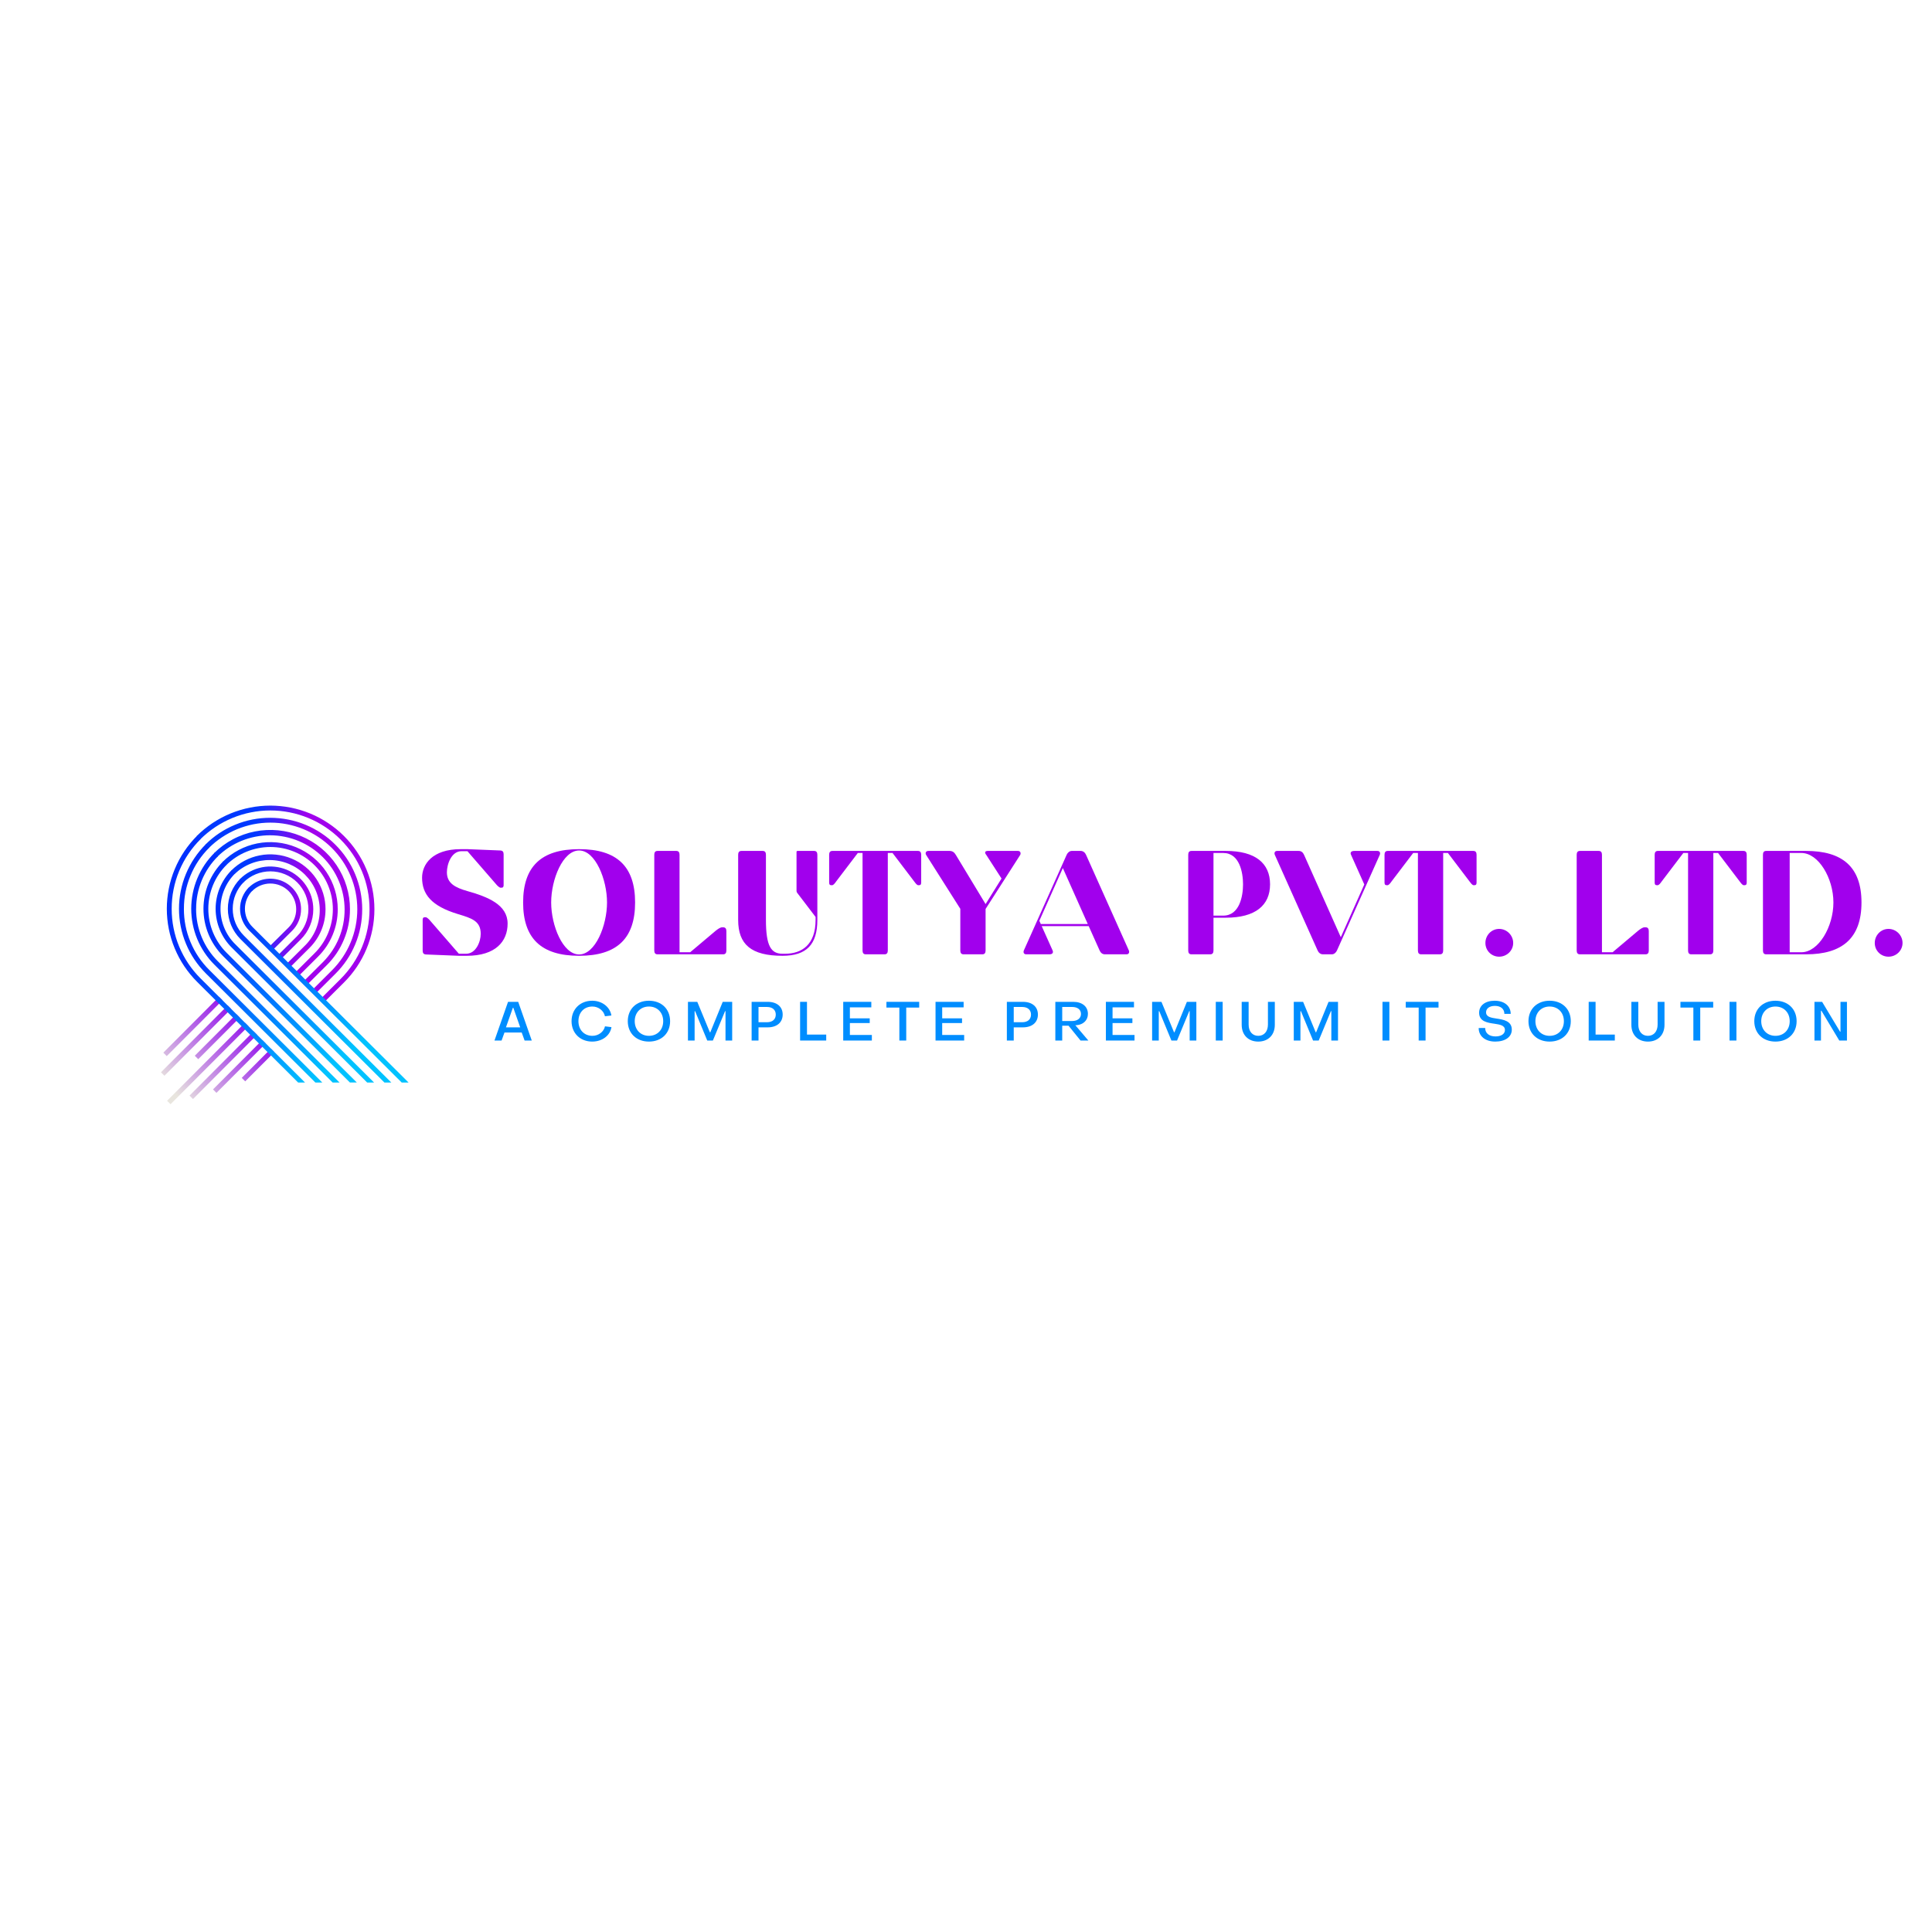 <svg xmlns="http://www.w3.org/2000/svg" xmlns:xlink="http://www.w3.org/1999/xlink" width="500" zoomAndPan="magnify" viewBox="0 0 375 375" height="500" preserveAspectRatio="xMidYMid meet" version="1.0"><defs><g/><clipPath id="3cd7c3582b"><path d="M 38.18 156.367 L 72.688 156.367 L 72.688 194.473 L 38.18 194.473 Z M 38.18 156.367 " clip-rule="nonzero"/></clipPath><clipPath id="e70eba3260"><path d="M 65.555 176.484 C 65.555 175.195 65.367 173.934 64.992 172.703 C 64.617 171.469 64.066 170.316 63.352 169.246 C 62.633 168.176 61.773 167.23 60.773 166.414 C 59.773 165.598 58.676 164.941 57.48 164.449 C 56.285 163.957 55.043 163.648 53.758 163.52 C 52.469 163.395 51.191 163.457 49.922 163.707 C 48.652 163.961 47.449 164.391 46.309 164.996 C 45.168 165.605 44.141 166.363 43.227 167.273 L 43.895 167.941 C 44.461 167.379 45.074 166.879 45.734 166.438 C 46.398 165.996 47.098 165.625 47.832 165.324 C 48.57 165.02 49.328 164.789 50.109 164.637 C 50.891 164.48 51.68 164.402 52.477 164.402 C 53.273 164.402 54.062 164.48 54.844 164.637 C 55.625 164.793 56.383 165.02 57.121 165.324 C 57.855 165.629 58.555 166 59.219 166.441 C 59.879 166.883 60.492 167.383 61.055 167.945 C 61.617 168.504 62.121 169.117 62.562 169.773 C 63.008 170.434 63.379 171.133 63.684 171.863 C 63.988 172.598 64.219 173.352 64.375 174.133 C 64.531 174.91 64.609 175.695 64.609 176.488 C 64.605 177.281 64.531 178.066 64.375 178.848 C 64.219 179.625 63.988 180.379 63.684 181.113 C 63.379 181.844 63.004 182.543 62.562 183.199 C 62.117 183.859 61.617 184.473 61.051 185.031 L 57.266 188.801 L 57.938 189.469 L 61.719 185.695 C 62.949 184.477 63.898 183.066 64.562 181.473 C 65.227 179.875 65.559 178.211 65.555 176.484 Z M 60.809 176.484 C 60.809 175.664 60.688 174.859 60.449 174.074 C 60.207 173.289 59.859 172.555 59.402 171.875 C 58.945 171.191 58.398 170.59 57.762 170.07 C 57.125 169.547 56.426 169.133 55.664 168.816 C 54.902 168.504 54.109 168.305 53.289 168.227 C 52.469 168.145 51.656 168.184 50.848 168.344 C 50.039 168.504 49.273 168.777 48.547 169.164 C 47.82 169.551 47.164 170.035 46.582 170.617 L 47.254 171.285 C 47.594 170.941 47.969 170.637 48.371 170.367 C 48.773 170.102 49.199 169.875 49.648 169.688 C 50.098 169.504 50.559 169.363 51.035 169.27 C 51.508 169.176 51.988 169.129 52.477 169.129 C 52.961 169.129 53.441 169.176 53.918 169.27 C 54.391 169.363 54.855 169.504 55.301 169.688 C 55.75 169.871 56.176 170.098 56.578 170.367 C 56.98 170.637 57.355 170.941 57.699 171.281 C 58.043 171.625 58.348 171.996 58.617 172.398 C 58.887 172.797 59.113 173.223 59.301 173.668 C 59.484 174.113 59.625 174.574 59.719 175.047 C 59.812 175.523 59.859 176 59.859 176.484 C 59.859 176.969 59.812 177.445 59.719 177.918 C 59.625 178.391 59.484 178.852 59.297 179.297 C 59.113 179.746 58.883 180.168 58.613 180.57 C 58.344 180.973 58.039 181.344 57.695 181.684 L 53.906 185.461 L 54.574 186.125 L 58.367 182.352 C 59.148 181.574 59.754 180.68 60.176 179.66 C 60.602 178.645 60.809 177.586 60.809 176.484 Z M 63.184 176.484 C 63.184 175.43 63.031 174.398 62.723 173.391 C 62.414 172.383 61.969 171.441 61.379 170.562 C 60.793 169.688 60.09 168.914 59.27 168.246 C 58.453 167.578 57.555 167.043 56.578 166.641 C 55.598 166.234 54.582 165.98 53.531 165.879 C 52.477 165.773 51.434 165.824 50.395 166.031 C 49.355 166.234 48.371 166.586 47.438 167.082 C 46.504 167.578 45.664 168.199 44.914 168.945 L 45.574 169.613 C 46.031 169.18 46.527 168.793 47.059 168.457 C 47.59 168.117 48.148 167.836 48.734 167.605 C 49.324 167.375 49.926 167.203 50.547 167.09 C 51.168 166.98 51.793 166.926 52.426 166.934 C 53.055 166.941 53.68 167.008 54.297 167.137 C 54.914 167.266 55.516 167.453 56.094 167.695 C 56.676 167.941 57.23 168.238 57.754 168.59 C 58.277 168.938 58.762 169.336 59.207 169.781 C 59.652 170.227 60.051 170.707 60.402 171.23 C 60.754 171.75 61.055 172.301 61.297 172.879 C 61.543 173.457 61.73 174.055 61.859 174.668 C 61.988 175.285 62.055 175.906 62.062 176.535 C 62.07 177.164 62.02 177.785 61.906 178.402 C 61.793 179.02 61.621 179.621 61.391 180.207 C 61.16 180.793 60.875 181.348 60.535 181.879 C 60.195 182.41 59.809 182.902 59.375 183.355 L 55.586 187.129 L 56.258 187.793 L 60.043 184.023 C 61.051 183.023 61.828 181.871 62.371 180.566 C 62.914 179.258 63.184 177.898 63.18 176.484 Z M 70.305 176.484 C 70.305 175.902 70.277 175.324 70.219 174.742 C 70.16 174.164 70.074 173.59 69.961 173.02 C 69.848 172.449 69.707 171.887 69.535 171.332 C 69.367 170.773 69.168 170.227 68.945 169.691 C 68.723 169.152 68.473 168.629 68.199 168.117 C 67.922 167.605 67.621 167.105 67.297 166.621 C 66.973 166.141 66.625 165.672 66.254 165.223 C 65.883 164.773 65.492 164.344 65.078 163.934 C 64.668 163.523 64.234 163.133 63.785 162.762 C 63.332 162.395 62.863 162.047 62.379 161.727 C 61.891 161.402 61.391 161.105 60.879 160.832 C 60.363 160.555 59.836 160.309 59.297 160.086 C 58.758 159.863 58.207 159.668 57.648 159.5 C 57.09 159.332 56.523 159.191 55.953 159.078 C 55.379 158.965 54.801 158.879 54.223 158.82 C 53.641 158.766 53.059 158.734 52.473 158.734 C 50.109 158.73 47.832 159.176 45.648 160.078 C 43.465 160.977 41.535 162.262 39.867 163.934 L 40.539 164.594 C 40.93 164.203 41.34 163.836 41.766 163.484 C 42.195 163.137 42.637 162.809 43.098 162.504 C 43.559 162.199 44.031 161.914 44.52 161.656 C 45.004 161.395 45.504 161.16 46.016 160.949 C 46.527 160.738 47.047 160.555 47.574 160.395 C 48.105 160.234 48.641 160.102 49.18 159.992 C 49.723 159.887 50.27 159.805 50.82 159.75 C 51.371 159.699 51.922 159.672 52.473 159.672 C 53.027 159.672 53.578 159.699 54.129 159.75 C 54.68 159.805 55.223 159.887 55.766 159.992 C 56.309 160.102 56.844 160.234 57.375 160.395 C 57.902 160.555 58.422 160.738 58.934 160.949 C 59.445 161.16 59.941 161.395 60.43 161.656 C 60.918 161.914 61.391 162.199 61.852 162.504 C 62.309 162.809 62.754 163.137 63.18 163.484 C 63.609 163.836 64.02 164.203 64.41 164.594 C 64.801 164.984 65.172 165.391 65.52 165.816 C 65.871 166.242 66.199 166.684 66.508 167.141 C 66.816 167.598 67.098 168.07 67.359 168.555 C 67.621 169.043 67.855 169.539 68.066 170.047 C 68.277 170.555 68.465 171.074 68.625 171.602 C 68.785 172.125 68.918 172.66 69.027 173.199 C 69.137 173.738 69.215 174.285 69.27 174.832 C 69.324 175.379 69.352 175.93 69.352 176.48 C 69.352 177.031 69.324 177.578 69.27 178.125 C 69.215 178.676 69.137 179.219 69.027 179.758 C 68.918 180.297 68.785 180.832 68.625 181.359 C 68.465 181.887 68.277 182.402 68.066 182.91 C 67.855 183.418 67.621 183.918 67.359 184.402 C 67.098 184.887 66.816 185.359 66.508 185.816 C 66.199 186.273 65.871 186.715 65.52 187.141 C 65.172 187.566 64.801 187.977 64.41 188.363 L 60.625 192.137 L 61.297 192.801 L 65.078 189.035 C 66.758 187.375 68.047 185.457 68.953 183.281 C 69.859 181.105 70.309 178.84 70.301 176.484 Z M 58.438 176.484 C 58.438 175.898 58.352 175.324 58.184 174.762 C 58.012 174.199 57.762 173.676 57.434 173.188 C 57.105 172.699 56.715 172.27 56.258 171.898 C 55.805 171.523 55.305 171.227 54.758 171 C 54.215 170.777 53.648 170.637 53.062 170.578 C 52.477 170.52 51.895 170.547 51.316 170.664 C 50.738 170.777 50.191 170.973 49.668 171.25 C 49.148 171.527 48.68 171.871 48.266 172.285 L 48.934 172.953 C 49.168 172.723 49.422 172.516 49.695 172.332 C 49.969 172.152 50.258 171.996 50.559 171.871 C 50.863 171.746 51.18 171.652 51.5 171.59 C 51.824 171.523 52.148 171.492 52.477 171.492 C 52.809 171.492 53.133 171.523 53.457 171.59 C 53.777 171.652 54.094 171.746 54.395 171.871 C 54.699 171.996 54.988 172.152 55.262 172.332 C 55.535 172.516 55.789 172.723 56.023 172.953 C 56.254 173.188 56.465 173.438 56.645 173.711 C 56.828 173.984 56.984 174.27 57.109 174.574 C 57.234 174.875 57.328 175.188 57.395 175.512 C 57.457 175.832 57.492 176.156 57.492 176.484 C 57.492 176.812 57.457 177.137 57.395 177.457 C 57.328 177.777 57.234 178.09 57.109 178.395 C 56.984 178.695 56.828 178.984 56.645 179.258 C 56.465 179.531 56.254 179.781 56.023 180.012 L 52.223 183.785 L 52.895 184.449 L 56.688 180.676 C 57.25 180.121 57.68 179.48 57.98 178.754 C 58.285 178.027 58.434 177.27 58.434 176.484 Z M 67.93 176.484 C 67.93 175.727 67.875 174.973 67.766 174.227 C 67.652 173.477 67.488 172.738 67.266 172.016 C 67.047 171.289 66.773 170.586 66.449 169.902 C 66.125 169.219 65.75 168.562 65.328 167.93 C 64.906 167.301 64.441 166.707 63.93 166.145 C 63.418 165.586 62.871 165.062 62.281 164.582 C 61.695 164.102 61.074 163.668 60.422 163.281 C 59.77 162.891 59.094 162.551 58.391 162.262 C 57.688 161.973 56.969 161.734 56.23 161.551 C 55.496 161.367 54.746 161.238 53.992 161.164 C 53.234 161.09 52.477 161.07 51.719 161.109 C 50.957 161.145 50.207 161.238 49.461 161.387 C 48.715 161.535 47.984 161.734 47.27 161.992 C 46.555 162.246 45.859 162.551 45.191 162.91 C 44.52 163.266 43.879 163.672 43.27 164.121 C 42.656 164.574 42.086 165.066 41.547 165.602 L 42.219 166.27 C 42.895 165.609 43.625 165.02 44.418 164.5 C 45.211 163.984 46.043 163.547 46.922 163.191 C 47.801 162.836 48.703 162.57 49.633 162.391 C 50.562 162.215 51.5 162.125 52.449 162.129 C 53.395 162.133 54.332 162.23 55.262 162.418 C 56.188 162.605 57.09 162.879 57.965 163.242 C 58.84 163.605 59.668 164.047 60.457 164.574 C 61.242 165.098 61.969 165.695 62.641 166.359 C 63.309 167.027 63.906 167.754 64.434 168.535 C 64.961 169.32 65.406 170.148 65.773 171.02 C 66.137 171.887 66.414 172.785 66.602 173.711 C 66.789 174.633 66.883 175.566 66.887 176.512 C 66.891 177.453 66.805 178.387 66.625 179.316 C 66.445 180.242 66.176 181.141 65.82 182.016 C 65.465 182.887 65.027 183.719 64.504 184.508 C 63.984 185.293 63.395 186.023 62.73 186.699 L 58.945 190.465 L 59.617 191.133 L 63.402 187.363 C 64.855 185.926 65.973 184.262 66.758 182.375 C 67.543 180.488 67.934 178.527 67.926 176.484 Z M 66.758 162.262 C 66.289 161.793 65.801 161.352 65.289 160.934 C 64.777 160.516 64.246 160.125 63.695 159.758 C 63.148 159.395 62.578 159.055 61.996 158.742 C 61.414 158.434 60.816 158.152 60.203 157.898 C 59.594 157.648 58.973 157.426 58.336 157.234 C 57.703 157.043 57.062 156.883 56.414 156.754 C 55.766 156.625 55.113 156.531 54.453 156.465 C 53.797 156.402 53.137 156.367 52.473 156.367 C 51.812 156.367 51.152 156.402 50.492 156.465 C 49.836 156.531 49.184 156.625 48.531 156.754 C 47.883 156.883 47.242 157.043 46.609 157.234 C 45.977 157.426 45.355 157.648 44.742 157.898 C 44.133 158.152 43.535 158.434 42.953 158.742 C 42.367 159.055 41.801 159.395 41.25 159.758 C 40.703 160.125 40.172 160.516 39.66 160.934 C 39.148 161.352 38.66 161.793 38.191 162.262 L 38.859 162.926 C 39.309 162.484 39.773 162.062 40.262 161.664 C 40.75 161.266 41.254 160.891 41.777 160.543 C 42.301 160.195 42.844 159.871 43.398 159.574 C 43.953 159.281 44.523 159.012 45.105 158.77 C 45.688 158.531 46.281 158.32 46.887 158.137 C 47.488 157.953 48.102 157.801 48.719 157.68 C 49.336 157.559 49.961 157.465 50.586 157.402 C 51.215 157.344 51.844 157.312 52.473 157.312 C 53.105 157.312 53.734 157.344 54.359 157.402 C 54.988 157.465 55.613 157.559 56.23 157.68 C 56.848 157.801 57.461 157.953 58.062 158.137 C 58.664 158.32 59.258 158.531 59.84 158.77 C 60.422 159.012 60.992 159.281 61.551 159.574 C 62.105 159.871 62.645 160.195 63.168 160.543 C 63.695 160.891 64.199 161.266 64.688 161.664 C 65.176 162.062 65.641 162.484 66.086 162.926 C 66.531 163.371 66.957 163.836 67.355 164.32 C 67.754 164.809 68.129 165.309 68.48 165.832 C 68.832 166.355 69.156 166.891 69.453 167.445 C 69.75 168 70.02 168.566 70.262 169.148 C 70.5 169.727 70.715 170.316 70.898 170.918 C 71.078 171.52 71.234 172.129 71.355 172.742 C 71.48 173.359 71.57 173.98 71.633 174.605 C 71.695 175.23 71.727 175.855 71.727 176.484 C 71.727 177.113 71.695 177.738 71.633 178.363 C 71.57 178.988 71.48 179.609 71.355 180.223 C 71.234 180.84 71.078 181.449 70.898 182.051 C 70.715 182.648 70.5 183.242 70.262 183.82 C 70.02 184.402 69.75 184.969 69.453 185.523 C 69.156 186.074 68.832 186.613 68.48 187.137 C 68.129 187.656 67.754 188.16 67.355 188.645 C 66.957 189.133 66.531 189.598 66.086 190.039 L 62.309 193.805 L 62.977 194.473 L 66.758 190.707 C 67.227 190.242 67.668 189.754 68.09 189.246 C 68.508 188.734 68.902 188.207 69.27 187.66 C 69.637 187.109 69.977 186.547 70.289 185.965 C 70.602 185.387 70.883 184.789 71.137 184.18 C 71.391 183.574 71.613 182.953 71.805 182.324 C 71.996 181.691 72.156 181.055 72.285 180.406 C 72.414 179.762 72.512 179.109 72.574 178.457 C 72.641 177.801 72.672 177.145 72.672 176.484 C 72.672 175.824 72.641 175.168 72.574 174.512 C 72.512 173.855 72.414 173.207 72.285 172.559 C 72.156 171.914 71.996 171.273 71.805 170.645 C 71.613 170.016 71.391 169.395 71.137 168.785 C 70.883 168.176 70.602 167.582 70.289 167 C 69.977 166.422 69.637 165.855 69.27 165.309 C 68.902 164.762 68.508 164.234 68.09 163.723 C 67.668 163.215 67.227 162.727 66.758 162.262 Z M 66.758 162.262 " clip-rule="nonzero"/></clipPath><linearGradient x1="-4068.359" gradientTransform="matrix(-0.088, 0.088, -0.088, -0.088, 31.976, 834.727)" y1="3393.319" x2="-3680.039" gradientUnits="userSpaceOnUse" y2="3824.784" id="cc7b003f8c"><stop stop-opacity="1" stop-color="rgb(63.1%, 0%, 92.899%)" offset="0"/><stop stop-opacity="1" stop-color="rgb(63.1%, 0%, 92.899%)" offset="0.25"/><stop stop-opacity="1" stop-color="rgb(63.1%, 0%, 92.899%)" offset="0.375"/><stop stop-opacity="1" stop-color="rgb(63.1%, 0%, 92.899%)" offset="0.438"/><stop stop-opacity="1" stop-color="rgb(63.1%, 0%, 92.899%)" offset="0.445"/><stop stop-opacity="1" stop-color="rgb(62.589%, 0.177%, 92.957%)" offset="0.449"/><stop stop-opacity="1" stop-color="rgb(62.077%, 0.356%, 93.015%)" offset="0.453"/><stop stop-opacity="1" stop-color="rgb(60.313%, 0.97%, 93.213%)" offset="0.457"/><stop stop-opacity="1" stop-color="rgb(58.55%, 1.585%, 93.411%)" offset="0.461"/><stop stop-opacity="1" stop-color="rgb(56.786%, 2.2%, 93.61%)" offset="0.465"/><stop stop-opacity="1" stop-color="rgb(55.023%, 2.815%, 93.808%)" offset="0.469"/><stop stop-opacity="1" stop-color="rgb(53.259%, 3.43%, 94.006%)" offset="0.473"/><stop stop-opacity="1" stop-color="rgb(51.495%, 4.045%, 94.205%)" offset="0.477"/><stop stop-opacity="1" stop-color="rgb(49.731%, 4.66%, 94.403%)" offset="0.48"/><stop stop-opacity="1" stop-color="rgb(47.968%, 5.275%, 94.601%)" offset="0.484"/><stop stop-opacity="1" stop-color="rgb(46.204%, 5.89%, 94.8%)" offset="0.488"/><stop stop-opacity="1" stop-color="rgb(44.441%, 6.505%, 94.998%)" offset="0.492"/><stop stop-opacity="1" stop-color="rgb(42.677%, 7.12%, 95.197%)" offset="0.496"/><stop stop-opacity="1" stop-color="rgb(40.913%, 7.735%, 95.395%)" offset="0.5"/><stop stop-opacity="1" stop-color="rgb(39.149%, 8.35%, 95.593%)" offset="0.504"/><stop stop-opacity="1" stop-color="rgb(37.386%, 8.965%, 95.793%)" offset="0.508"/><stop stop-opacity="1" stop-color="rgb(35.622%, 9.579%, 95.992%)" offset="0.512"/><stop stop-opacity="1" stop-color="rgb(33.859%, 10.194%, 96.19%)" offset="0.516"/><stop stop-opacity="1" stop-color="rgb(32.095%, 10.809%, 96.388%)" offset="0.52"/><stop stop-opacity="1" stop-color="rgb(30.331%, 11.424%, 96.587%)" offset="0.523"/><stop stop-opacity="1" stop-color="rgb(28.568%, 12.039%, 96.785%)" offset="0.527"/><stop stop-opacity="1" stop-color="rgb(26.804%, 12.654%, 96.983%)" offset="0.531"/><stop stop-opacity="1" stop-color="rgb(25.04%, 13.269%, 97.182%)" offset="0.535"/><stop stop-opacity="1" stop-color="rgb(23.277%, 13.884%, 97.38%)" offset="0.539"/><stop stop-opacity="1" stop-color="rgb(21.513%, 14.499%, 97.578%)" offset="0.543"/><stop stop-opacity="1" stop-color="rgb(19.749%, 15.114%, 97.777%)" offset="0.547"/><stop stop-opacity="1" stop-color="rgb(17.986%, 15.729%, 97.975%)" offset="0.551"/><stop stop-opacity="1" stop-color="rgb(16.222%, 16.344%, 98.174%)" offset="0.555"/><stop stop-opacity="1" stop-color="rgb(14.458%, 16.959%, 98.372%)" offset="0.559"/><stop stop-opacity="1" stop-color="rgb(12.694%, 17.574%, 98.57%)" offset="0.562"/><stop stop-opacity="1" stop-color="rgb(10.93%, 18.188%, 98.769%)" offset="0.566"/><stop stop-opacity="1" stop-color="rgb(9.167%, 18.803%, 98.967%)" offset="0.57"/><stop stop-opacity="1" stop-color="rgb(7.404%, 19.418%, 99.165%)" offset="0.574"/><stop stop-opacity="1" stop-color="rgb(5.64%, 20.033%, 99.365%)" offset="0.578"/><stop stop-opacity="1" stop-color="rgb(3.876%, 20.648%, 99.564%)" offset="0.582"/><stop stop-opacity="1" stop-color="rgb(2.112%, 21.263%, 99.762%)" offset="0.586"/><stop stop-opacity="1" stop-color="rgb(1.056%, 21.631%, 99.881%)" offset="0.59"/><stop stop-opacity="1" stop-color="rgb(0%, 21.999%, 100%)" offset="0.594"/><stop stop-opacity="1" stop-color="rgb(0%, 21.999%, 100%)" offset="0.625"/><stop stop-opacity="1" stop-color="rgb(0%, 21.999%, 100%)" offset="0.75"/><stop stop-opacity="1" stop-color="rgb(0%, 21.999%, 100%)" offset="1"/></linearGradient><clipPath id="5b716515e4"><path d="M 31.223 193.48 L 53.27 193.48 L 53.27 214.328 L 31.223 214.328 Z M 31.223 193.48 " clip-rule="nonzero"/></clipPath><clipPath id="3891941361"><path d="M 38.477 205.586 L 46.543 197.504 L 45.871 196.836 L 37.805 204.918 Z M 52.582 203.543 L 46.922 209.215 L 47.594 209.887 L 53.254 204.215 Z M 50.906 201.871 L 41.344 211.453 L 42.012 212.125 L 51.574 202.543 Z M 43.184 194.152 L 42.516 193.48 L 31.699 204.32 L 32.363 204.988 Z M 44.191 195.152 L 31.238 208.133 L 31.91 208.805 L 44.863 195.828 Z M 49.227 200.184 L 36.789 212.652 L 37.457 213.324 L 49.898 200.859 Z M 47.547 198.512 L 32.434 213.66 L 33.102 214.328 L 48.219 199.184 Z M 47.547 198.512 " clip-rule="nonzero"/></clipPath><linearGradient x1="-3690.78" gradientTransform="matrix(-0.088, 0.089, -0.088, -0.089, 11.245, 805.078)" y1="3215.53" x2="-3448.525" gradientUnits="userSpaceOnUse" y2="3215.53" id="3cfccfa1f4"><stop stop-opacity="1" stop-color="rgb(54.9%, 0%, 92.899%)" offset="0"/><stop stop-opacity="1" stop-color="rgb(54.9%, 0%, 92.899%)" offset="0.25"/><stop stop-opacity="1" stop-color="rgb(55.095%, 0.487%, 92.867%)" offset="0.254"/><stop stop-opacity="1" stop-color="rgb(55.29%, 0.974%, 92.836%)" offset="0.258"/><stop stop-opacity="1" stop-color="rgb(55.49%, 1.469%, 92.804%)" offset="0.262"/><stop stop-opacity="1" stop-color="rgb(55.69%, 1.967%, 92.772%)" offset="0.266"/><stop stop-opacity="1" stop-color="rgb(55.89%, 2.463%, 92.74%)" offset="0.27"/><stop stop-opacity="1" stop-color="rgb(56.09%, 2.96%, 92.708%)" offset="0.273"/><stop stop-opacity="1" stop-color="rgb(56.29%, 3.456%, 92.676%)" offset="0.277"/><stop stop-opacity="1" stop-color="rgb(56.49%, 3.954%, 92.644%)" offset="0.281"/><stop stop-opacity="1" stop-color="rgb(56.688%, 4.449%, 92.612%)" offset="0.285"/><stop stop-opacity="1" stop-color="rgb(56.888%, 4.947%, 92.58%)" offset="0.289"/><stop stop-opacity="1" stop-color="rgb(57.088%, 5.443%, 92.548%)" offset="0.293"/><stop stop-opacity="1" stop-color="rgb(57.288%, 5.94%, 92.516%)" offset="0.297"/><stop stop-opacity="1" stop-color="rgb(57.487%, 6.436%, 92.484%)" offset="0.301"/><stop stop-opacity="1" stop-color="rgb(57.687%, 6.934%, 92.451%)" offset="0.305"/><stop stop-opacity="1" stop-color="rgb(57.886%, 7.43%, 92.419%)" offset="0.309"/><stop stop-opacity="1" stop-color="rgb(58.086%, 7.927%, 92.387%)" offset="0.312"/><stop stop-opacity="1" stop-color="rgb(58.286%, 8.423%, 92.355%)" offset="0.316"/><stop stop-opacity="1" stop-color="rgb(58.485%, 8.92%, 92.323%)" offset="0.32"/><stop stop-opacity="1" stop-color="rgb(58.685%, 9.416%, 92.291%)" offset="0.324"/><stop stop-opacity="1" stop-color="rgb(58.885%, 9.914%, 92.259%)" offset="0.328"/><stop stop-opacity="1" stop-color="rgb(59.084%, 10.41%, 92.227%)" offset="0.332"/><stop stop-opacity="1" stop-color="rgb(59.283%, 10.907%, 92.195%)" offset="0.336"/><stop stop-opacity="1" stop-color="rgb(59.483%, 11.403%, 92.163%)" offset="0.34"/><stop stop-opacity="1" stop-color="rgb(59.683%, 11.9%, 92.131%)" offset="0.344"/><stop stop-opacity="1" stop-color="rgb(59.883%, 12.396%, 92.099%)" offset="0.348"/><stop stop-opacity="1" stop-color="rgb(60.083%, 12.894%, 92.067%)" offset="0.352"/><stop stop-opacity="1" stop-color="rgb(60.283%, 13.39%, 92.035%)" offset="0.355"/><stop stop-opacity="1" stop-color="rgb(60.483%, 13.887%, 92.003%)" offset="0.359"/><stop stop-opacity="1" stop-color="rgb(60.681%, 14.383%, 91.971%)" offset="0.363"/><stop stop-opacity="1" stop-color="rgb(60.881%, 14.88%, 91.939%)" offset="0.367"/><stop stop-opacity="1" stop-color="rgb(61.081%, 15.376%, 91.907%)" offset="0.371"/><stop stop-opacity="1" stop-color="rgb(61.281%, 15.874%, 91.875%)" offset="0.375"/><stop stop-opacity="1" stop-color="rgb(61.481%, 16.37%, 91.841%)" offset="0.379"/><stop stop-opacity="1" stop-color="rgb(61.681%, 16.867%, 91.809%)" offset="0.383"/><stop stop-opacity="1" stop-color="rgb(61.879%, 17.363%, 91.777%)" offset="0.387"/><stop stop-opacity="1" stop-color="rgb(62.079%, 17.86%, 91.745%)" offset="0.391"/><stop stop-opacity="1" stop-color="rgb(62.279%, 18.356%, 91.713%)" offset="0.395"/><stop stop-opacity="1" stop-color="rgb(62.479%, 18.854%, 91.681%)" offset="0.398"/><stop stop-opacity="1" stop-color="rgb(62.679%, 19.35%, 91.649%)" offset="0.402"/><stop stop-opacity="1" stop-color="rgb(62.878%, 19.847%, 91.617%)" offset="0.406"/><stop stop-opacity="1" stop-color="rgb(63.077%, 20.343%, 91.585%)" offset="0.41"/><stop stop-opacity="1" stop-color="rgb(63.277%, 20.84%, 91.553%)" offset="0.414"/><stop stop-opacity="1" stop-color="rgb(63.477%, 21.336%, 91.521%)" offset="0.418"/><stop stop-opacity="1" stop-color="rgb(63.676%, 21.834%, 91.489%)" offset="0.422"/><stop stop-opacity="1" stop-color="rgb(63.876%, 22.33%, 91.457%)" offset="0.426"/><stop stop-opacity="1" stop-color="rgb(64.076%, 22.827%, 91.425%)" offset="0.43"/><stop stop-opacity="1" stop-color="rgb(64.276%, 23.323%, 91.393%)" offset="0.434"/><stop stop-opacity="1" stop-color="rgb(64.476%, 23.82%, 91.36%)" offset="0.438"/><stop stop-opacity="1" stop-color="rgb(64.674%, 24.316%, 91.328%)" offset="0.441"/><stop stop-opacity="1" stop-color="rgb(64.874%, 24.814%, 91.296%)" offset="0.445"/><stop stop-opacity="1" stop-color="rgb(65.074%, 25.31%, 91.264%)" offset="0.449"/><stop stop-opacity="1" stop-color="rgb(65.274%, 25.807%, 91.232%)" offset="0.453"/><stop stop-opacity="1" stop-color="rgb(65.474%, 26.303%, 91.2%)" offset="0.457"/><stop stop-opacity="1" stop-color="rgb(65.674%, 26.801%, 91.168%)" offset="0.461"/><stop stop-opacity="1" stop-color="rgb(65.872%, 27.296%, 91.136%)" offset="0.465"/><stop stop-opacity="1" stop-color="rgb(66.072%, 27.794%, 91.104%)" offset="0.469"/><stop stop-opacity="1" stop-color="rgb(66.272%, 28.29%, 91.072%)" offset="0.473"/><stop stop-opacity="1" stop-color="rgb(66.472%, 28.787%, 91.04%)" offset="0.477"/><stop stop-opacity="1" stop-color="rgb(66.672%, 29.283%, 91.008%)" offset="0.48"/><stop stop-opacity="1" stop-color="rgb(66.872%, 29.781%, 90.976%)" offset="0.484"/><stop stop-opacity="1" stop-color="rgb(67.07%, 30.276%, 90.944%)" offset="0.488"/><stop stop-opacity="1" stop-color="rgb(67.27%, 30.772%, 90.912%)" offset="0.492"/><stop stop-opacity="1" stop-color="rgb(67.47%, 31.268%, 90.88%)" offset="0.496"/><stop stop-opacity="1" stop-color="rgb(67.67%, 31.766%, 90.848%)" offset="0.5"/><stop stop-opacity="1" stop-color="rgb(67.87%, 32.262%, 90.816%)" offset="0.504"/><stop stop-opacity="1" stop-color="rgb(68.069%, 32.759%, 90.784%)" offset="0.508"/><stop stop-opacity="1" stop-color="rgb(68.268%, 33.255%, 90.752%)" offset="0.512"/><stop stop-opacity="1" stop-color="rgb(68.468%, 33.752%, 90.72%)" offset="0.516"/><stop stop-opacity="1" stop-color="rgb(68.668%, 34.248%, 90.688%)" offset="0.52"/><stop stop-opacity="1" stop-color="rgb(68.867%, 34.746%, 90.656%)" offset="0.523"/><stop stop-opacity="1" stop-color="rgb(69.067%, 35.242%, 90.623%)" offset="0.527"/><stop stop-opacity="1" stop-color="rgb(69.267%, 35.739%, 90.591%)" offset="0.531"/><stop stop-opacity="1" stop-color="rgb(69.467%, 36.235%, 90.559%)" offset="0.535"/><stop stop-opacity="1" stop-color="rgb(69.667%, 36.732%, 90.527%)" offset="0.539"/><stop stop-opacity="1" stop-color="rgb(69.865%, 37.228%, 90.495%)" offset="0.543"/><stop stop-opacity="1" stop-color="rgb(70.065%, 37.726%, 90.463%)" offset="0.547"/><stop stop-opacity="1" stop-color="rgb(70.265%, 38.222%, 90.43%)" offset="0.551"/><stop stop-opacity="1" stop-color="rgb(70.465%, 38.719%, 90.398%)" offset="0.555"/><stop stop-opacity="1" stop-color="rgb(70.665%, 39.215%, 90.366%)" offset="0.559"/><stop stop-opacity="1" stop-color="rgb(70.865%, 39.713%, 90.334%)" offset="0.562"/><stop stop-opacity="1" stop-color="rgb(71.063%, 40.208%, 90.302%)" offset="0.566"/><stop stop-opacity="1" stop-color="rgb(71.263%, 40.706%, 90.269%)" offset="0.57"/><stop stop-opacity="1" stop-color="rgb(71.463%, 41.202%, 90.237%)" offset="0.574"/><stop stop-opacity="1" stop-color="rgb(71.663%, 41.699%, 90.205%)" offset="0.578"/><stop stop-opacity="1" stop-color="rgb(71.863%, 42.195%, 90.173%)" offset="0.582"/><stop stop-opacity="1" stop-color="rgb(72.063%, 42.693%, 90.141%)" offset="0.586"/><stop stop-opacity="1" stop-color="rgb(72.261%, 43.188%, 90.109%)" offset="0.59"/><stop stop-opacity="1" stop-color="rgb(72.461%, 43.686%, 90.077%)" offset="0.594"/><stop stop-opacity="1" stop-color="rgb(72.661%, 44.182%, 90.045%)" offset="0.598"/><stop stop-opacity="1" stop-color="rgb(72.861%, 44.679%, 90.013%)" offset="0.602"/><stop stop-opacity="1" stop-color="rgb(73.061%, 45.175%, 89.981%)" offset="0.605"/><stop stop-opacity="1" stop-color="rgb(73.26%, 45.673%, 89.949%)" offset="0.609"/><stop stop-opacity="1" stop-color="rgb(73.46%, 46.169%, 89.917%)" offset="0.613"/><stop stop-opacity="1" stop-color="rgb(73.66%, 46.666%, 89.885%)" offset="0.617"/><stop stop-opacity="1" stop-color="rgb(73.859%, 47.162%, 89.853%)" offset="0.621"/><stop stop-opacity="1" stop-color="rgb(74.059%, 47.659%, 89.821%)" offset="0.625"/><stop stop-opacity="1" stop-color="rgb(74.258%, 48.155%, 89.789%)" offset="0.629"/><stop stop-opacity="1" stop-color="rgb(74.458%, 48.653%, 89.757%)" offset="0.633"/><stop stop-opacity="1" stop-color="rgb(74.658%, 49.149%, 89.725%)" offset="0.637"/><stop stop-opacity="1" stop-color="rgb(74.858%, 49.646%, 89.693%)" offset="0.641"/><stop stop-opacity="1" stop-color="rgb(75.056%, 50.142%, 89.661%)" offset="0.645"/><stop stop-opacity="1" stop-color="rgb(75.256%, 50.639%, 89.629%)" offset="0.648"/><stop stop-opacity="1" stop-color="rgb(75.456%, 51.135%, 89.597%)" offset="0.652"/><stop stop-opacity="1" stop-color="rgb(75.656%, 51.633%, 89.565%)" offset="0.656"/><stop stop-opacity="1" stop-color="rgb(75.856%, 52.129%, 89.532%)" offset="0.66"/><stop stop-opacity="1" stop-color="rgb(76.056%, 52.626%, 89.5%)" offset="0.664"/><stop stop-opacity="1" stop-color="rgb(76.254%, 53.122%, 89.468%)" offset="0.668"/><stop stop-opacity="1" stop-color="rgb(76.454%, 53.619%, 89.436%)" offset="0.672"/><stop stop-opacity="1" stop-color="rgb(76.654%, 54.115%, 89.404%)" offset="0.676"/><stop stop-opacity="1" stop-color="rgb(76.854%, 54.613%, 89.372%)" offset="0.68"/><stop stop-opacity="1" stop-color="rgb(77.054%, 55.109%, 89.34%)" offset="0.684"/><stop stop-opacity="1" stop-color="rgb(77.254%, 55.606%, 89.308%)" offset="0.688"/><stop stop-opacity="1" stop-color="rgb(77.454%, 56.102%, 89.276%)" offset="0.691"/><stop stop-opacity="1" stop-color="rgb(77.654%, 56.599%, 89.244%)" offset="0.695"/><stop stop-opacity="1" stop-color="rgb(77.852%, 57.095%, 89.212%)" offset="0.699"/><stop stop-opacity="1" stop-color="rgb(78.052%, 57.593%, 89.18%)" offset="0.703"/><stop stop-opacity="1" stop-color="rgb(78.252%, 58.089%, 89.148%)" offset="0.707"/><stop stop-opacity="1" stop-color="rgb(78.452%, 58.586%, 89.116%)" offset="0.711"/><stop stop-opacity="1" stop-color="rgb(78.651%, 59.082%, 89.084%)" offset="0.715"/><stop stop-opacity="1" stop-color="rgb(78.851%, 59.579%, 89.052%)" offset="0.719"/><stop stop-opacity="1" stop-color="rgb(79.05%, 60.075%, 89.018%)" offset="0.723"/><stop stop-opacity="1" stop-color="rgb(79.25%, 60.573%, 88.986%)" offset="0.727"/><stop stop-opacity="1" stop-color="rgb(79.449%, 61.069%, 88.954%)" offset="0.73"/><stop stop-opacity="1" stop-color="rgb(79.649%, 61.566%, 88.922%)" offset="0.734"/><stop stop-opacity="1" stop-color="rgb(79.849%, 62.062%, 88.89%)" offset="0.738"/><stop stop-opacity="1" stop-color="rgb(80.049%, 62.56%, 88.858%)" offset="0.742"/><stop stop-opacity="1" stop-color="rgb(80.247%, 63.055%, 88.826%)" offset="0.746"/><stop stop-opacity="1" stop-color="rgb(80.447%, 63.553%, 88.794%)" offset="0.75"/><stop stop-opacity="1" stop-color="rgb(80.647%, 64.049%, 88.762%)" offset="0.754"/><stop stop-opacity="1" stop-color="rgb(80.847%, 64.546%, 88.73%)" offset="0.758"/><stop stop-opacity="1" stop-color="rgb(81.047%, 65.042%, 88.698%)" offset="0.762"/><stop stop-opacity="1" stop-color="rgb(81.247%, 65.54%, 88.666%)" offset="0.766"/><stop stop-opacity="1" stop-color="rgb(81.447%, 66.035%, 88.634%)" offset="0.77"/><stop stop-opacity="1" stop-color="rgb(81.647%, 66.533%, 88.602%)" offset="0.773"/><stop stop-opacity="1" stop-color="rgb(81.845%, 67.029%, 88.57%)" offset="0.777"/><stop stop-opacity="1" stop-color="rgb(82.045%, 67.526%, 88.538%)" offset="0.781"/><stop stop-opacity="1" stop-color="rgb(82.245%, 68.022%, 88.506%)" offset="0.785"/><stop stop-opacity="1" stop-color="rgb(82.445%, 68.52%, 88.474%)" offset="0.789"/><stop stop-opacity="1" stop-color="rgb(82.645%, 69.016%, 88.441%)" offset="0.793"/><stop stop-opacity="1" stop-color="rgb(82.845%, 69.513%, 88.409%)" offset="0.797"/><stop stop-opacity="1" stop-color="rgb(83.043%, 70.009%, 88.377%)" offset="0.801"/><stop stop-opacity="1" stop-color="rgb(83.243%, 70.506%, 88.345%)" offset="0.805"/><stop stop-opacity="1" stop-color="rgb(83.443%, 71.002%, 88.313%)" offset="0.809"/><stop stop-opacity="1" stop-color="rgb(83.643%, 71.5%, 88.281%)" offset="0.812"/><stop stop-opacity="1" stop-color="rgb(83.842%, 71.996%, 88.249%)" offset="0.816"/><stop stop-opacity="1" stop-color="rgb(84.042%, 72.493%, 88.217%)" offset="0.82"/><stop stop-opacity="1" stop-color="rgb(84.241%, 72.989%, 88.185%)" offset="0.824"/><stop stop-opacity="1" stop-color="rgb(84.441%, 73.486%, 88.153%)" offset="0.828"/><stop stop-opacity="1" stop-color="rgb(84.641%, 73.982%, 88.121%)" offset="0.832"/><stop stop-opacity="1" stop-color="rgb(84.84%, 74.48%, 88.089%)" offset="0.836"/><stop stop-opacity="1" stop-color="rgb(85.04%, 74.976%, 88.057%)" offset="0.84"/><stop stop-opacity="1" stop-color="rgb(85.24%, 75.473%, 88.025%)" offset="0.844"/><stop stop-opacity="1" stop-color="rgb(85.439%, 75.969%, 87.993%)" offset="0.848"/><stop stop-opacity="1" stop-color="rgb(85.638%, 76.466%, 87.961%)" offset="0.852"/><stop stop-opacity="1" stop-color="rgb(85.838%, 76.962%, 87.929%)" offset="0.855"/><stop stop-opacity="1" stop-color="rgb(86.038%, 77.46%, 87.897%)" offset="0.859"/><stop stop-opacity="1" stop-color="rgb(86.238%, 77.956%, 87.865%)" offset="0.863"/><stop stop-opacity="1" stop-color="rgb(86.438%, 78.453%, 87.833%)" offset="0.867"/><stop stop-opacity="1" stop-color="rgb(86.638%, 78.949%, 87.801%)" offset="0.871"/><stop stop-opacity="1" stop-color="rgb(86.838%, 79.446%, 87.769%)" offset="0.875"/><stop stop-opacity="1" stop-color="rgb(87.036%, 79.942%, 87.737%)" offset="0.879"/><stop stop-opacity="1" stop-color="rgb(87.236%, 80.44%, 87.704%)" offset="0.883"/><stop stop-opacity="1" stop-color="rgb(87.436%, 80.936%, 87.672%)" offset="0.887"/><stop stop-opacity="1" stop-color="rgb(87.636%, 81.433%, 87.64%)" offset="0.891"/><stop stop-opacity="1" stop-color="rgb(87.836%, 81.929%, 87.607%)" offset="0.895"/><stop stop-opacity="1" stop-color="rgb(88.036%, 82.426%, 87.575%)" offset="0.898"/><stop stop-opacity="1" stop-color="rgb(88.234%, 82.922%, 87.543%)" offset="0.902"/><stop stop-opacity="1" stop-color="rgb(88.434%, 83.42%, 87.511%)" offset="0.906"/><stop stop-opacity="1" stop-color="rgb(88.634%, 83.916%, 87.479%)" offset="0.91"/><stop stop-opacity="1" stop-color="rgb(88.834%, 84.413%, 87.447%)" offset="0.914"/><stop stop-opacity="1" stop-color="rgb(89.034%, 84.909%, 87.415%)" offset="0.918"/><stop stop-opacity="1" stop-color="rgb(89.233%, 85.406%, 87.383%)" offset="0.922"/><stop stop-opacity="1" stop-color="rgb(89.432%, 85.902%, 87.35%)" offset="0.926"/><stop stop-opacity="1" stop-color="rgb(89.632%, 86.4%, 87.318%)" offset="0.93"/><stop stop-opacity="1" stop-color="rgb(89.832%, 86.896%, 87.286%)" offset="0.934"/><stop stop-opacity="1" stop-color="rgb(90.031%, 87.392%, 87.254%)" offset="0.938"/><stop stop-opacity="1" stop-color="rgb(90.231%, 87.888%, 87.222%)" offset="0.941"/><stop stop-opacity="1" stop-color="rgb(90.431%, 88.385%, 87.19%)" offset="0.945"/><stop stop-opacity="1" stop-color="rgb(90.631%, 88.881%, 87.158%)" offset="0.949"/><stop stop-opacity="1" stop-color="rgb(90.831%, 89.378%, 87.126%)" offset="0.953"/><stop stop-opacity="1" stop-color="rgb(90.915%, 89.589%, 87.112%)" offset="0.957"/><stop stop-opacity="1" stop-color="rgb(90.999%, 89.799%, 87.099%)" offset="0.961"/><stop stop-opacity="1" stop-color="rgb(90.999%, 89.799%, 87.099%)" offset="0.969"/><stop stop-opacity="1" stop-color="rgb(90.999%, 89.799%, 87.099%)" offset="1"/></linearGradient><clipPath id="765e6793bd"><path d="M 32.355 162.188 L 79.328 162.188 L 79.328 210.117 L 32.355 210.117 Z M 32.355 162.188 " clip-rule="nonzero"/></clipPath><clipPath id="6ec370e6e6"><path d="M 47.328 171.203 L 46.656 170.535 C 46.273 170.922 45.93 171.34 45.625 171.793 C 45.324 172.242 45.066 172.723 44.859 173.223 C 44.648 173.727 44.492 174.246 44.387 174.777 C 44.277 175.312 44.227 175.852 44.227 176.395 C 44.227 176.938 44.277 177.477 44.387 178.012 C 44.492 178.547 44.648 179.062 44.859 179.566 C 45.066 180.07 45.324 180.547 45.625 181 C 45.93 181.453 46.273 181.871 46.656 182.258 L 74.617 210.117 L 75.953 210.117 L 47.328 181.59 C 46.984 181.246 46.68 180.875 46.41 180.477 C 46.145 180.074 45.918 179.652 45.73 179.207 C 45.547 178.762 45.406 178.301 45.312 177.828 C 45.219 177.355 45.172 176.879 45.172 176.395 C 45.172 175.914 45.219 175.438 45.312 174.965 C 45.406 174.488 45.547 174.031 45.73 173.586 C 45.918 173.141 46.145 172.715 46.41 172.316 C 46.68 171.914 46.984 171.543 47.328 171.203 Z M 49.004 179.914 C 48.77 179.684 48.562 179.43 48.383 179.16 C 48.199 178.887 48.047 178.602 47.918 178.297 C 47.793 177.996 47.699 177.684 47.637 177.363 C 47.57 177.043 47.539 176.719 47.539 176.391 C 47.539 176.062 47.57 175.738 47.637 175.418 C 47.699 175.098 47.793 174.785 47.918 174.484 C 48.047 174.18 48.199 173.895 48.383 173.621 C 48.562 173.348 48.77 173.098 49.004 172.867 L 48.332 172.199 C 48.059 172.473 47.812 172.773 47.594 173.098 C 47.379 173.422 47.195 173.762 47.047 174.121 C 46.898 174.48 46.785 174.852 46.707 175.234 C 46.633 175.617 46.594 176 46.594 176.391 C 46.594 176.781 46.633 177.164 46.707 177.547 C 46.785 177.93 46.898 178.297 47.047 178.656 C 47.195 179.02 47.379 179.359 47.594 179.684 C 47.812 180.008 48.059 180.305 48.332 180.582 L 77.969 210.117 L 79.305 210.117 Z M 42.801 176.395 C 42.797 175.105 43.043 173.867 43.535 172.68 C 44.031 171.488 44.734 170.441 45.652 169.531 L 44.984 168.867 C 44.488 169.359 44.043 169.898 43.652 170.48 C 43.266 171.062 42.934 171.676 42.668 172.32 C 42.398 172.965 42.195 173.633 42.059 174.32 C 41.922 175.004 41.852 175.695 41.852 176.395 C 41.852 177.094 41.922 177.789 42.059 178.473 C 42.195 179.16 42.398 179.824 42.668 180.473 C 42.934 181.117 43.266 181.73 43.652 182.312 C 44.043 182.895 44.488 183.434 44.984 183.926 L 71.266 210.117 L 72.605 210.117 L 45.652 183.258 C 44.734 182.352 44.031 181.301 43.535 180.109 C 43.043 178.922 42.797 177.684 42.801 176.395 Z M 33.324 176.395 C 33.32 175.137 33.441 173.891 33.688 172.656 C 33.93 171.422 34.293 170.227 34.777 169.062 C 35.262 167.902 35.855 166.797 36.555 165.754 C 37.258 164.711 38.059 163.742 38.953 162.855 L 38.285 162.188 C 37.816 162.656 37.375 163.141 36.957 163.648 C 36.535 164.16 36.145 164.688 35.777 165.234 C 35.41 165.781 35.07 166.344 34.758 166.926 C 34.449 167.504 34.168 168.098 33.914 168.707 C 33.66 169.316 33.438 169.934 33.246 170.562 C 33.055 171.191 32.895 171.832 32.766 172.477 C 32.637 173.121 32.539 173.77 32.477 174.426 C 32.41 175.082 32.379 175.738 32.379 176.395 C 32.379 177.055 32.41 177.711 32.477 178.363 C 32.539 179.02 32.637 179.668 32.766 180.316 C 32.895 180.961 33.055 181.598 33.246 182.227 C 33.438 182.855 33.66 183.477 33.914 184.082 C 34.168 184.691 34.449 185.285 34.758 185.867 C 35.07 186.445 35.41 187.012 35.777 187.559 C 36.145 188.105 36.535 188.633 36.957 189.141 C 37.375 189.648 37.816 190.137 38.285 190.602 L 57.867 210.117 L 59.207 210.117 L 38.953 189.934 C 38.059 189.047 37.258 188.082 36.555 187.035 C 35.855 185.992 35.262 184.887 34.777 183.727 C 34.293 182.562 33.93 181.367 33.688 180.133 C 33.441 178.898 33.32 177.652 33.324 176.395 Z M 35.699 176.395 C 35.691 174.168 36.113 172.027 36.969 169.969 C 37.82 167.91 39.039 166.098 40.621 164.527 L 39.953 163.859 C 39.543 164.27 39.152 164.699 38.781 165.148 C 38.41 165.598 38.066 166.062 37.742 166.547 C 37.418 167.027 37.117 167.523 36.844 168.039 C 36.57 168.551 36.32 169.074 36.098 169.609 C 35.875 170.148 35.68 170.691 35.508 171.25 C 35.34 171.805 35.199 172.367 35.086 172.938 C 34.969 173.508 34.887 174.078 34.828 174.656 C 34.77 175.234 34.742 175.816 34.742 176.395 C 34.742 176.977 34.77 177.555 34.828 178.133 C 34.887 178.711 34.969 179.285 35.086 179.855 C 35.199 180.426 35.34 180.988 35.508 181.543 C 35.68 182.098 35.875 182.645 36.098 183.18 C 36.32 183.719 36.57 184.242 36.844 184.754 C 37.117 185.266 37.418 185.762 37.742 186.246 C 38.066 186.73 38.41 187.195 38.781 187.645 C 39.152 188.094 39.543 188.523 39.953 188.934 L 61.211 210.117 L 62.555 210.117 L 40.621 188.266 C 39.039 186.695 37.82 184.879 36.965 182.82 C 36.109 180.766 35.688 178.621 35.695 176.395 Z M 38.07 176.395 C 38.066 174.48 38.434 172.641 39.168 170.871 C 39.906 169.102 40.953 167.543 42.316 166.195 L 41.633 165.527 C 40.918 166.242 40.277 167.016 39.715 167.855 C 39.152 168.695 38.68 169.582 38.289 170.512 C 37.902 171.445 37.609 172.406 37.414 173.398 C 37.215 174.387 37.117 175.387 37.117 176.395 C 37.117 177.406 37.215 178.402 37.414 179.395 C 37.609 180.383 37.902 181.344 38.289 182.277 C 38.68 183.211 39.152 184.094 39.715 184.934 C 40.277 185.773 40.918 186.551 41.633 187.262 L 64.566 210.117 L 65.906 210.117 L 42.297 186.594 C 40.938 185.242 39.891 183.684 39.156 181.918 C 38.422 180.148 38.059 178.309 38.062 176.395 Z M 43.977 167.863 L 43.309 167.195 C 42.703 167.801 42.164 168.457 41.688 169.168 C 41.215 169.879 40.812 170.629 40.484 171.418 C 40.156 172.207 39.91 173.02 39.742 173.855 C 39.578 174.695 39.492 175.539 39.492 176.395 C 39.492 177.246 39.578 178.094 39.742 178.93 C 39.91 179.766 40.156 180.578 40.484 181.367 C 40.812 182.156 41.215 182.906 41.688 183.617 C 42.164 184.328 42.703 184.984 43.309 185.59 L 67.914 210.109 L 69.254 210.109 L 43.977 184.926 C 43.414 184.367 42.914 183.758 42.473 183.098 C 42.031 182.438 41.66 181.742 41.355 181.012 C 41.051 180.281 40.82 179.527 40.668 178.75 C 40.512 177.973 40.434 177.188 40.434 176.395 C 40.434 175.602 40.512 174.82 40.668 174.043 C 40.82 173.266 41.051 172.512 41.355 171.777 C 41.66 171.047 42.031 170.352 42.473 169.691 C 42.914 169.035 43.414 168.426 43.977 167.863 Z M 43.977 167.863 " clip-rule="nonzero"/></clipPath><linearGradient x1="-23.499" gradientTransform="matrix(0.125, -0, -0, 0.124, 32.379, 162.189)" y1="19.308" x2="316.803" gradientUnits="userSpaceOnUse" y2="433.455" id="1e391a2f7f"><stop stop-opacity="1" stop-color="rgb(0%, 18.799%, 100%)" offset="0"/><stop stop-opacity="1" stop-color="rgb(0%, 18.799%, 100%)" offset="0.25"/><stop stop-opacity="1" stop-color="rgb(0%, 18.799%, 100%)" offset="0.312"/><stop stop-opacity="1" stop-color="rgb(0%, 18.799%, 100%)" offset="0.32"/><stop stop-opacity="1" stop-color="rgb(0%, 19.206%, 100%)" offset="0.324"/><stop stop-opacity="1" stop-color="rgb(0%, 19.615%, 100%)" offset="0.328"/><stop stop-opacity="1" stop-color="rgb(0%, 20.061%, 100%)" offset="0.332"/><stop stop-opacity="1" stop-color="rgb(0%, 20.506%, 100%)" offset="0.336"/><stop stop-opacity="1" stop-color="rgb(0%, 20.952%, 100%)" offset="0.34"/><stop stop-opacity="1" stop-color="rgb(0%, 21.399%, 100%)" offset="0.344"/><stop stop-opacity="1" stop-color="rgb(0%, 21.844%, 100%)" offset="0.348"/><stop stop-opacity="1" stop-color="rgb(0%, 22.29%, 100%)" offset="0.352"/><stop stop-opacity="1" stop-color="rgb(0%, 22.736%, 100%)" offset="0.355"/><stop stop-opacity="1" stop-color="rgb(0%, 23.183%, 100%)" offset="0.359"/><stop stop-opacity="1" stop-color="rgb(0%, 23.628%, 100%)" offset="0.363"/><stop stop-opacity="1" stop-color="rgb(0%, 24.074%, 100%)" offset="0.367"/><stop stop-opacity="1" stop-color="rgb(0%, 24.519%, 100%)" offset="0.371"/><stop stop-opacity="1" stop-color="rgb(0%, 24.965%, 100%)" offset="0.375"/><stop stop-opacity="1" stop-color="rgb(0%, 25.41%, 100%)" offset="0.379"/><stop stop-opacity="1" stop-color="rgb(0%, 25.858%, 100%)" offset="0.383"/><stop stop-opacity="1" stop-color="rgb(0%, 26.303%, 100%)" offset="0.387"/><stop stop-opacity="1" stop-color="rgb(0%, 26.749%, 100%)" offset="0.391"/><stop stop-opacity="1" stop-color="rgb(0%, 27.194%, 100%)" offset="0.395"/><stop stop-opacity="1" stop-color="rgb(0%, 27.641%, 100%)" offset="0.398"/><stop stop-opacity="1" stop-color="rgb(0%, 28.087%, 100%)" offset="0.402"/><stop stop-opacity="1" stop-color="rgb(0%, 28.532%, 100%)" offset="0.406"/><stop stop-opacity="1" stop-color="rgb(0%, 28.978%, 100%)" offset="0.41"/><stop stop-opacity="1" stop-color="rgb(0%, 29.425%, 100%)" offset="0.414"/><stop stop-opacity="1" stop-color="rgb(0%, 29.871%, 100%)" offset="0.418"/><stop stop-opacity="1" stop-color="rgb(0%, 30.316%, 100%)" offset="0.422"/><stop stop-opacity="1" stop-color="rgb(0%, 30.762%, 100%)" offset="0.426"/><stop stop-opacity="1" stop-color="rgb(0%, 31.207%, 100%)" offset="0.43"/><stop stop-opacity="1" stop-color="rgb(0%, 31.653%, 100%)" offset="0.434"/><stop stop-opacity="1" stop-color="rgb(0%, 32.1%, 100%)" offset="0.438"/><stop stop-opacity="1" stop-color="rgb(0%, 32.545%, 100%)" offset="0.441"/><stop stop-opacity="1" stop-color="rgb(0%, 32.991%, 100%)" offset="0.445"/><stop stop-opacity="1" stop-color="rgb(0%, 33.437%, 100%)" offset="0.449"/><stop stop-opacity="1" stop-color="rgb(0%, 33.884%, 100%)" offset="0.453"/><stop stop-opacity="1" stop-color="rgb(0%, 34.329%, 100%)" offset="0.457"/><stop stop-opacity="1" stop-color="rgb(0%, 34.775%, 100%)" offset="0.461"/><stop stop-opacity="1" stop-color="rgb(0%, 35.22%, 100%)" offset="0.465"/><stop stop-opacity="1" stop-color="rgb(0%, 35.667%, 100%)" offset="0.469"/><stop stop-opacity="1" stop-color="rgb(0%, 36.113%, 100%)" offset="0.473"/><stop stop-opacity="1" stop-color="rgb(0%, 36.559%, 100%)" offset="0.477"/><stop stop-opacity="1" stop-color="rgb(0%, 37.004%, 100%)" offset="0.48"/><stop stop-opacity="1" stop-color="rgb(0%, 37.45%, 100%)" offset="0.484"/><stop stop-opacity="1" stop-color="rgb(0%, 37.895%, 100%)" offset="0.488"/><stop stop-opacity="1" stop-color="rgb(0%, 38.342%, 100%)" offset="0.492"/><stop stop-opacity="1" stop-color="rgb(0%, 38.788%, 100%)" offset="0.496"/><stop stop-opacity="1" stop-color="rgb(0%, 39.233%, 100%)" offset="0.5"/><stop stop-opacity="1" stop-color="rgb(0%, 39.679%, 100%)" offset="0.504"/><stop stop-opacity="1" stop-color="rgb(0%, 40.126%, 100%)" offset="0.508"/><stop stop-opacity="1" stop-color="rgb(0%, 40.572%, 100%)" offset="0.512"/><stop stop-opacity="1" stop-color="rgb(0%, 41.017%, 100%)" offset="0.516"/><stop stop-opacity="1" stop-color="rgb(0%, 41.463%, 100%)" offset="0.52"/><stop stop-opacity="1" stop-color="rgb(0%, 41.908%, 100%)" offset="0.523"/><stop stop-opacity="1" stop-color="rgb(0%, 42.354%, 100%)" offset="0.527"/><stop stop-opacity="1" stop-color="rgb(0%, 42.801%, 100%)" offset="0.531"/><stop stop-opacity="1" stop-color="rgb(0%, 43.246%, 100%)" offset="0.535"/><stop stop-opacity="1" stop-color="rgb(0%, 43.692%, 100%)" offset="0.539"/><stop stop-opacity="1" stop-color="rgb(0%, 44.138%, 100%)" offset="0.543"/><stop stop-opacity="1" stop-color="rgb(0%, 44.585%, 100%)" offset="0.547"/><stop stop-opacity="1" stop-color="rgb(0%, 45.03%, 100%)" offset="0.551"/><stop stop-opacity="1" stop-color="rgb(0%, 45.476%, 100%)" offset="0.555"/><stop stop-opacity="1" stop-color="rgb(0%, 45.921%, 100%)" offset="0.559"/><stop stop-opacity="1" stop-color="rgb(0%, 46.368%, 100%)" offset="0.562"/><stop stop-opacity="1" stop-color="rgb(0%, 46.814%, 100%)" offset="0.566"/><stop stop-opacity="1" stop-color="rgb(0%, 47.26%, 100%)" offset="0.57"/><stop stop-opacity="1" stop-color="rgb(0%, 47.705%, 100%)" offset="0.574"/><stop stop-opacity="1" stop-color="rgb(0%, 48.151%, 100%)" offset="0.578"/><stop stop-opacity="1" stop-color="rgb(0%, 48.596%, 100%)" offset="0.582"/><stop stop-opacity="1" stop-color="rgb(0%, 49.043%, 100%)" offset="0.586"/><stop stop-opacity="1" stop-color="rgb(0%, 49.489%, 100%)" offset="0.59"/><stop stop-opacity="1" stop-color="rgb(0%, 49.934%, 100%)" offset="0.594"/><stop stop-opacity="1" stop-color="rgb(0%, 50.38%, 100%)" offset="0.598"/><stop stop-opacity="1" stop-color="rgb(0%, 50.827%, 100%)" offset="0.602"/><stop stop-opacity="1" stop-color="rgb(0%, 51.273%, 100%)" offset="0.605"/><stop stop-opacity="1" stop-color="rgb(0%, 51.718%, 100%)" offset="0.609"/><stop stop-opacity="1" stop-color="rgb(0%, 52.164%, 100%)" offset="0.613"/><stop stop-opacity="1" stop-color="rgb(0%, 52.609%, 100%)" offset="0.617"/><stop stop-opacity="1" stop-color="rgb(0%, 53.055%, 100%)" offset="0.621"/><stop stop-opacity="1" stop-color="rgb(0%, 53.502%, 100%)" offset="0.625"/><stop stop-opacity="1" stop-color="rgb(0%, 53.947%, 100%)" offset="0.629"/><stop stop-opacity="1" stop-color="rgb(0%, 54.393%, 100%)" offset="0.633"/><stop stop-opacity="1" stop-color="rgb(0%, 54.839%, 100%)" offset="0.637"/><stop stop-opacity="1" stop-color="rgb(0%, 55.286%, 100%)" offset="0.641"/><stop stop-opacity="1" stop-color="rgb(0%, 55.731%, 100%)" offset="0.645"/><stop stop-opacity="1" stop-color="rgb(0%, 56.177%, 100%)" offset="0.648"/><stop stop-opacity="1" stop-color="rgb(0%, 56.622%, 100%)" offset="0.652"/><stop stop-opacity="1" stop-color="rgb(0%, 57.069%, 100%)" offset="0.656"/><stop stop-opacity="1" stop-color="rgb(0%, 57.515%, 100%)" offset="0.66"/><stop stop-opacity="1" stop-color="rgb(0%, 57.961%, 100%)" offset="0.664"/><stop stop-opacity="1" stop-color="rgb(0%, 58.406%, 100%)" offset="0.668"/><stop stop-opacity="1" stop-color="rgb(0%, 58.852%, 100%)" offset="0.672"/><stop stop-opacity="1" stop-color="rgb(0%, 59.297%, 100%)" offset="0.676"/><stop stop-opacity="1" stop-color="rgb(0%, 59.744%, 100%)" offset="0.68"/><stop stop-opacity="1" stop-color="rgb(0%, 60.19%, 100%)" offset="0.684"/><stop stop-opacity="1" stop-color="rgb(0%, 60.635%, 100%)" offset="0.688"/><stop stop-opacity="1" stop-color="rgb(0%, 61.081%, 100%)" offset="0.691"/><stop stop-opacity="1" stop-color="rgb(0%, 61.528%, 100%)" offset="0.695"/><stop stop-opacity="1" stop-color="rgb(0%, 61.974%, 100%)" offset="0.699"/><stop stop-opacity="1" stop-color="rgb(0%, 62.419%, 100%)" offset="0.703"/><stop stop-opacity="1" stop-color="rgb(0%, 62.865%, 100%)" offset="0.707"/><stop stop-opacity="1" stop-color="rgb(0%, 63.312%, 100%)" offset="0.711"/><stop stop-opacity="1" stop-color="rgb(0%, 63.757%, 100%)" offset="0.715"/><stop stop-opacity="1" stop-color="rgb(0%, 64.203%, 100%)" offset="0.719"/><stop stop-opacity="1" stop-color="rgb(0%, 64.648%, 100%)" offset="0.723"/><stop stop-opacity="1" stop-color="rgb(0%, 65.094%, 100%)" offset="0.727"/><stop stop-opacity="1" stop-color="rgb(0%, 65.54%, 100%)" offset="0.73"/><stop stop-opacity="1" stop-color="rgb(0%, 65.987%, 100%)" offset="0.734"/><stop stop-opacity="1" stop-color="rgb(0%, 66.432%, 100%)" offset="0.738"/><stop stop-opacity="1" stop-color="rgb(0%, 66.878%, 100%)" offset="0.742"/><stop stop-opacity="1" stop-color="rgb(0%, 67.323%, 100%)" offset="0.746"/><stop stop-opacity="1" stop-color="rgb(0%, 67.77%, 100%)" offset="0.75"/><stop stop-opacity="1" stop-color="rgb(0%, 68.216%, 100%)" offset="0.754"/><stop stop-opacity="1" stop-color="rgb(0%, 68.661%, 100%)" offset="0.758"/><stop stop-opacity="1" stop-color="rgb(0%, 69.107%, 100%)" offset="0.762"/><stop stop-opacity="1" stop-color="rgb(0%, 69.553%, 100%)" offset="0.766"/><stop stop-opacity="1" stop-color="rgb(0%, 69.998%, 100%)" offset="0.77"/><stop stop-opacity="1" stop-color="rgb(0%, 70.445%, 100%)" offset="0.773"/><stop stop-opacity="1" stop-color="rgb(0%, 70.891%, 100%)" offset="0.777"/><stop stop-opacity="1" stop-color="rgb(0%, 71.336%, 100%)" offset="0.781"/><stop stop-opacity="1" stop-color="rgb(0%, 71.782%, 100%)" offset="0.785"/><stop stop-opacity="1" stop-color="rgb(0%, 72.229%, 100%)" offset="0.789"/><stop stop-opacity="1" stop-color="rgb(0%, 72.675%, 100%)" offset="0.793"/><stop stop-opacity="1" stop-color="rgb(0%, 73.12%, 100%)" offset="0.797"/><stop stop-opacity="1" stop-color="rgb(0%, 73.566%, 100%)" offset="0.801"/><stop stop-opacity="1" stop-color="rgb(0%, 74.013%, 100%)" offset="0.805"/><stop stop-opacity="1" stop-color="rgb(0%, 74.458%, 100%)" offset="0.809"/><stop stop-opacity="1" stop-color="rgb(0%, 74.904%, 100%)" offset="0.812"/><stop stop-opacity="1" stop-color="rgb(0%, 75.349%, 100%)" offset="0.816"/><stop stop-opacity="1" stop-color="rgb(0%, 75.795%, 100%)" offset="0.82"/><stop stop-opacity="1" stop-color="rgb(0%, 75.946%, 100%)" offset="0.828"/><stop stop-opacity="1" stop-color="rgb(0%, 76.099%, 100%)" offset="0.844"/><stop stop-opacity="1" stop-color="rgb(0%, 76.099%, 100%)" offset="0.875"/><stop stop-opacity="1" stop-color="rgb(0%, 76.099%, 100%)" offset="1"/></linearGradient></defs><g clip-path="url(#3cd7c3582b)"><g clip-path="url(#e70eba3260)"><path fill="url(#cc7b003f8c)" d="M 91.805 175.418 L 55.434 139.199 L 19.059 175.418 L 55.434 211.641 Z M 91.805 175.418 " fill-rule="nonzero"/></g></g><g clip-path="url(#5b716515e4)"><g clip-path="url(#3891941361)"><path fill="url(#3cfccfa1f4)" d="M 63.656 203.906 L 42.246 182.453 L 20.836 203.906 L 42.246 225.359 Z M 63.656 203.906 " fill-rule="nonzero"/></g></g><g clip-path="url(#765e6793bd)"><g clip-path="url(#6ec370e6e6)"><path fill="url(#1e391a2f7f)" d="M 32.379 162.188 L 32.379 210.117 L 79.305 210.117 L 79.305 162.188 Z M 32.379 162.188 " fill-rule="nonzero"/></g></g><g fill="#008dff" fill-opacity="1"><g transform="translate(95.818, 201.968)"><g><path d="M 0.16 0 L 1.539 0 L 2.102 -1.559 L 5.445 -1.559 L 6.008 0 L 7.398 0 L 4.766 -7.512 L 2.793 -7.512 Z M 2.387 -2.559 L 3.727 -6.355 L 3.82 -6.355 L 5.156 -2.559 Z M 2.387 -2.559 "/></g></g></g><g fill="#008dff" fill-opacity="1"><g transform="translate(105.609, 201.968)"><g/></g></g><g fill="#008dff" fill-opacity="1"><g transform="translate(110.469, 201.968)"><g><path d="M 4.477 0.203 C 6.422 0.203 7.969 -0.977 8.215 -2.602 L 6.961 -2.758 C 6.738 -1.719 5.711 -0.914 4.52 -0.914 C 2.918 -0.914 1.805 -2.078 1.805 -3.758 C 1.805 -5.445 2.906 -6.602 4.52 -6.602 C 5.699 -6.602 6.727 -5.785 6.953 -4.711 L 8.203 -4.859 C 7.938 -6.516 6.391 -7.727 4.477 -7.727 C 2.145 -7.727 0.469 -6.09 0.469 -3.758 C 0.469 -1.434 2.145 0.203 4.477 0.203 Z M 4.477 0.203 "/></g></g></g><g fill="#008dff" fill-opacity="1"><g transform="translate(121.395, 201.968)"><g><path d="M 4.562 0.203 C 6.984 0.203 8.672 -1.391 8.672 -3.758 C 8.672 -6.125 6.984 -7.727 4.562 -7.727 C 2.145 -7.727 0.457 -6.125 0.457 -3.758 C 0.457 -1.391 2.145 0.203 4.562 0.203 Z M 4.562 -0.914 C 2.949 -0.914 1.805 -2.09 1.805 -3.758 C 1.805 -5.434 2.949 -6.602 4.562 -6.602 C 6.188 -6.602 7.332 -5.434 7.332 -3.758 C 7.332 -2.078 6.188 -0.914 4.562 -0.914 Z M 4.562 -0.914 "/></g></g></g><g fill="#008dff" fill-opacity="1"><g transform="translate(132.777, 201.968)"><g><path d="M 0.754 0 L 2.047 0 L 2.047 -5.699 L 2.145 -5.699 L 4.5 0 L 5.594 0 L 7.961 -5.711 L 8.043 -5.711 L 8.043 0 L 9.34 0 L 9.34 -7.512 L 7.504 -7.512 L 5.094 -1.602 L 5.008 -1.602 L 2.566 -7.512 L 0.754 -7.512 Z M 0.754 0 "/></g></g></g><g fill="#008dff" fill-opacity="1"><g transform="translate(145.124, 201.968)"><g><path d="M 0.766 0 L 2.102 0 L 2.102 -2.559 L 3.875 -2.559 C 5.73 -2.559 6.793 -3.566 6.793 -5.039 C 6.801 -6.504 5.742 -7.512 3.883 -7.512 L 0.766 -7.512 Z M 2.102 -3.555 L 2.102 -6.516 L 3.746 -6.516 C 4.859 -6.516 5.453 -5.902 5.453 -5.039 C 5.453 -4.16 4.859 -3.555 3.746 -3.555 Z M 2.102 -3.555 "/></g></g></g><g fill="#008dff" fill-opacity="1"><g transform="translate(154.533, 201.968)"><g><path d="M 0.766 0 L 5.836 0 L 5.836 -1.156 L 2.102 -1.156 L 2.102 -7.512 L 0.766 -7.512 Z M 0.766 0 "/></g></g></g><g fill="#008dff" fill-opacity="1"><g transform="translate(162.903, 201.968)"><g><path d="M 0.766 0 L 6.324 0 L 6.324 -1.082 L 2.059 -1.082 L 2.059 -3.395 L 5.91 -3.395 L 5.91 -4.309 L 2.059 -4.309 L 2.059 -6.441 L 6.219 -6.441 L 6.219 -7.512 L 0.766 -7.512 Z M 0.766 0 "/></g></g></g><g fill="#008dff" fill-opacity="1"><g transform="translate(171.888, 201.968)"><g><path d="M 2.676 0 L 4.012 0 L 4.012 -6.398 L 6.527 -6.398 L 6.527 -7.512 L 0.168 -7.512 L 0.168 -6.398 L 2.676 -6.398 Z M 2.676 0 "/></g></g></g><g fill="#008dff" fill-opacity="1"><g transform="translate(180.82, 201.968)"><g><path d="M 0.766 0 L 6.324 0 L 6.324 -1.082 L 2.059 -1.082 L 2.059 -3.395 L 5.91 -3.395 L 5.91 -4.309 L 2.059 -4.309 L 2.059 -6.441 L 6.219 -6.441 L 6.219 -7.512 L 0.766 -7.512 Z M 0.766 0 "/></g></g></g><g fill="#008dff" fill-opacity="1"><g transform="translate(189.805, 201.968)"><g/></g></g><g fill="#008dff" fill-opacity="1"><g transform="translate(194.664, 201.968)"><g><path d="M 0.766 0 L 2.102 0 L 2.102 -2.559 L 3.875 -2.559 C 5.73 -2.559 6.793 -3.566 6.793 -5.039 C 6.801 -6.504 5.742 -7.512 3.883 -7.512 L 0.766 -7.512 Z M 2.102 -3.555 L 2.102 -6.516 L 3.746 -6.516 C 4.859 -6.516 5.453 -5.902 5.453 -5.039 C 5.453 -4.16 4.859 -3.555 3.746 -3.555 Z M 2.102 -3.555 "/></g></g></g><g fill="#008dff" fill-opacity="1"><g transform="translate(204.074, 201.968)"><g><path d="M 0.766 0 L 2.102 0 L 2.102 -2.875 L 3.332 -2.875 L 5.656 0 L 7.176 0 L 4.648 -2.973 L 4.883 -2.98 C 6.199 -3.09 7.09 -3.938 7.09 -5.168 C 7.09 -6.602 5.977 -7.512 4.246 -7.512 L 0.766 -7.512 Z M 2.102 -3.789 L 2.102 -6.516 L 4.031 -6.516 C 5.062 -6.516 5.742 -6.016 5.742 -5.156 C 5.742 -4.32 5.051 -3.789 4.031 -3.789 Z M 2.102 -3.789 "/></g></g></g><g fill="#008dff" fill-opacity="1"><g transform="translate(213.886, 201.968)"><g><path d="M 0.766 0 L 6.324 0 L 6.324 -1.082 L 2.059 -1.082 L 2.059 -3.395 L 5.91 -3.395 L 5.91 -4.309 L 2.059 -4.309 L 2.059 -6.441 L 6.219 -6.441 L 6.219 -7.512 L 0.766 -7.512 Z M 0.766 0 "/></g></g></g><g fill="#008dff" fill-opacity="1"><g transform="translate(222.871, 201.968)"><g><path d="M 0.754 0 L 2.047 0 L 2.047 -5.699 L 2.145 -5.699 L 4.5 0 L 5.594 0 L 7.961 -5.711 L 8.043 -5.711 L 8.043 0 L 9.34 0 L 9.34 -7.512 L 7.504 -7.512 L 5.094 -1.602 L 5.008 -1.602 L 2.566 -7.512 L 0.754 -7.512 Z M 0.754 0 "/></g></g></g><g fill="#008dff" fill-opacity="1"><g transform="translate(235.218, 201.968)"><g><path d="M 0.766 0 L 2.102 0 L 2.102 -7.512 L 0.766 -7.512 Z M 0.766 0 "/></g></g></g><g fill="#008dff" fill-opacity="1"><g transform="translate(240.332, 201.968)"><g><path d="M 3.895 0.203 C 5.816 0.203 7.109 -1.07 7.109 -3.055 L 7.109 -7.512 L 5.773 -7.512 L 5.773 -3.098 C 5.773 -1.773 5.039 -0.914 3.895 -0.914 C 2.758 -0.914 2.027 -1.762 2.027 -3.098 L 2.027 -7.512 L 0.68 -7.512 L 0.68 -3.055 C 0.68 -1.07 1.973 0.203 3.895 0.203 Z M 3.895 0.203 "/></g></g></g><g fill="#008dff" fill-opacity="1"><g transform="translate(250.367, 201.968)"><g><path d="M 0.754 0 L 2.047 0 L 2.047 -5.699 L 2.145 -5.699 L 4.5 0 L 5.594 0 L 7.961 -5.711 L 8.043 -5.711 L 8.043 0 L 9.34 0 L 9.34 -7.512 L 7.504 -7.512 L 5.094 -1.602 L 5.008 -1.602 L 2.566 -7.512 L 0.754 -7.512 Z M 0.754 0 "/></g></g></g><g fill="#008dff" fill-opacity="1"><g transform="translate(262.714, 201.968)"><g/></g></g><g fill="#008dff" fill-opacity="1"><g transform="translate(267.574, 201.968)"><g><path d="M 0.766 0 L 2.102 0 L 2.102 -7.512 L 0.766 -7.512 Z M 0.766 0 "/></g></g></g><g fill="#008dff" fill-opacity="1"><g transform="translate(272.688, 201.968)"><g><path d="M 2.676 0 L 4.012 0 L 4.012 -6.398 L 6.527 -6.398 L 6.527 -7.512 L 0.168 -7.512 L 0.168 -6.398 L 2.676 -6.398 Z M 2.676 0 "/></g></g></g><g fill="#008dff" fill-opacity="1"><g transform="translate(281.62, 201.968)"><g/></g></g><g fill="#008dff" fill-opacity="1"><g transform="translate(286.479, 201.968)"><g><path d="M 3.746 0.203 C 5.688 0.203 6.961 -0.699 6.961 -2.113 C 6.961 -3.809 5.328 -4.066 3.992 -4.266 C 2.93 -4.426 1.965 -4.586 1.965 -5.477 C 1.965 -6.207 2.609 -6.727 3.684 -6.727 C 4.797 -6.727 5.52 -6.145 5.52 -5.18 L 6.75 -5.18 C 6.738 -6.707 5.52 -7.727 3.629 -7.727 C 1.793 -7.727 0.617 -6.793 0.617 -5.391 C 0.617 -3.66 2.305 -3.449 3.629 -3.258 C 4.668 -3.098 5.625 -2.949 5.625 -2.039 C 5.625 -1.285 4.902 -0.797 3.801 -0.797 C 2.559 -0.797 1.793 -1.422 1.793 -2.441 L 0.531 -2.43 C 0.531 -0.848 1.805 0.203 3.746 0.203 Z M 3.746 0.203 "/></g></g></g><g fill="#008dff" fill-opacity="1"><g transform="translate(296.217, 201.968)"><g><path d="M 4.562 0.203 C 6.984 0.203 8.672 -1.391 8.672 -3.758 C 8.672 -6.125 6.984 -7.727 4.562 -7.727 C 2.145 -7.727 0.457 -6.125 0.457 -3.758 C 0.457 -1.391 2.145 0.203 4.562 0.203 Z M 4.562 -0.914 C 2.949 -0.914 1.805 -2.09 1.805 -3.758 C 1.805 -5.434 2.949 -6.602 4.562 -6.602 C 6.188 -6.602 7.332 -5.434 7.332 -3.758 C 7.332 -2.078 6.188 -0.914 4.562 -0.914 Z M 4.562 -0.914 "/></g></g></g><g fill="#008dff" fill-opacity="1"><g transform="translate(307.599, 201.968)"><g><path d="M 0.766 0 L 5.836 0 L 5.836 -1.156 L 2.102 -1.156 L 2.102 -7.512 L 0.766 -7.512 Z M 0.766 0 "/></g></g></g><g fill="#008dff" fill-opacity="1"><g transform="translate(315.969, 201.968)"><g><path d="M 3.895 0.203 C 5.816 0.203 7.109 -1.07 7.109 -3.055 L 7.109 -7.512 L 5.773 -7.512 L 5.773 -3.098 C 5.773 -1.773 5.039 -0.914 3.895 -0.914 C 2.758 -0.914 2.027 -1.762 2.027 -3.098 L 2.027 -7.512 L 0.68 -7.512 L 0.68 -3.055 C 0.68 -1.07 1.973 0.203 3.895 0.203 Z M 3.895 0.203 "/></g></g></g><g fill="#008dff" fill-opacity="1"><g transform="translate(326.004, 201.968)"><g><path d="M 2.676 0 L 4.012 0 L 4.012 -6.398 L 6.527 -6.398 L 6.527 -7.512 L 0.168 -7.512 L 0.168 -6.398 L 2.676 -6.398 Z M 2.676 0 "/></g></g></g><g fill="#008dff" fill-opacity="1"><g transform="translate(334.936, 201.968)"><g><path d="M 0.766 0 L 2.102 0 L 2.102 -7.512 L 0.766 -7.512 Z M 0.766 0 "/></g></g></g><g fill="#008dff" fill-opacity="1"><g transform="translate(340.05, 201.968)"><g><path d="M 4.562 0.203 C 6.984 0.203 8.672 -1.391 8.672 -3.758 C 8.672 -6.125 6.984 -7.727 4.562 -7.727 C 2.145 -7.727 0.457 -6.125 0.457 -3.758 C 0.457 -1.391 2.145 0.203 4.562 0.203 Z M 4.562 -0.914 C 2.949 -0.914 1.805 -2.09 1.805 -3.758 C 1.805 -5.434 2.949 -6.602 4.562 -6.602 C 6.188 -6.602 7.332 -5.434 7.332 -3.758 C 7.332 -2.078 6.188 -0.914 4.562 -0.914 Z M 4.562 -0.914 "/></g></g></g><g fill="#008dff" fill-opacity="1"><g transform="translate(351.432, 201.968)"><g><path d="M 0.754 0 L 2.016 0 L 2.016 -5.785 L 2.102 -5.785 L 5.57 0 L 7.059 0 L 7.059 -7.512 L 5.805 -7.512 L 5.805 -1.719 L 5.719 -1.719 L 2.238 -7.512 L 0.754 -7.512 Z M 0.754 0 "/></g></g></g><g fill="#a100ed" fill-opacity="1"><g transform="translate(80.062, 185.234)"><g><path d="M 10.668 -12.273 C 8.344 -12.934 6.68 -13.762 6.68 -15.914 C 6.68 -17.492 7.543 -20.016 9.52 -20.016 L 10.668 -20.016 L 16.172 -13.676 C 16.457 -13.305 16.891 -12.934 17.09 -12.934 L 17.289 -12.934 C 17.605 -12.934 17.691 -13.133 17.691 -13.449 L 17.691 -19.41 C 17.691 -19.871 17.52 -20.129 17.062 -20.156 L 10.668 -20.414 L 9.375 -20.414 C 3.785 -20.414 1.863 -17.406 1.863 -14.883 C 1.863 -11.672 3.641 -9.375 8.859 -7.801 C 11.41 -7.023 13.246 -6.508 13.246 -3.984 C 13.246 -2.41 12.301 -0.113 10.41 -0.113 L 9.004 -0.113 L 3.5 -6.453 C 3.211 -6.824 2.781 -7.195 2.582 -7.195 L 2.379 -7.195 C 2.066 -7.195 1.977 -6.996 1.977 -6.68 L 1.977 -0.719 C 1.977 -0.258 2.152 0 2.609 0.027 L 9.004 0.285 L 10.551 0.285 C 16.145 0.285 18.465 -2.523 18.465 -5.965 C 18.465 -9.633 14.625 -11.152 10.668 -12.273 Z M 10.668 -12.273 "/></g></g></g><g fill="#a100ed" fill-opacity="1"><g transform="translate(100.389, 185.234)"><g><path d="M 12.016 -20.414 C 4.645 -20.414 1.148 -17.031 1.148 -10.062 C 1.148 -3.098 4.645 0.285 12.016 0.285 C 19.383 0.285 22.883 -3.098 22.883 -10.062 C 22.883 -17.031 19.383 -20.414 12.016 -20.414 Z M 12.016 -20.156 C 15.168 -20.156 17.434 -14.539 17.434 -10.062 C 17.434 -5.59 15.168 0.027 12.016 0.027 C 8.859 0.027 6.594 -5.59 6.594 -10.062 C 6.594 -14.539 8.859 -20.156 12.016 -20.156 Z M 12.016 -20.156 "/></g></g></g><g fill="#a100ed" fill-opacity="1"><g transform="translate(124.414, 185.234)"><g><path d="M 16.574 -4.5 C 16.574 -4.961 16.402 -5.246 15.941 -5.246 L 15.77 -5.246 C 15.367 -5.246 14.883 -4.875 14.48 -4.559 L 9.547 -0.402 L 7.484 -0.402 L 7.484 -19.324 C 7.484 -19.785 7.312 -20.07 6.852 -20.07 L 3.211 -20.07 C 2.754 -20.07 2.582 -19.785 2.582 -19.324 L 2.582 -0.746 C 2.582 -0.285 2.754 0 3.211 0 L 15.941 0 C 16.402 0 16.574 -0.285 16.574 -0.746 Z M 16.574 -4.5 "/></g></g></g><g fill="#a100ed" fill-opacity="1"><g transform="translate(141.558, 185.234)"><g><path d="M 10.324 0.285 C 14.996 0.285 17.09 -1.922 17.09 -6.68 L 17.09 -19.324 C 17.09 -19.785 16.918 -20.07 16.457 -20.07 L 13.246 -20.07 C 13.105 -20.07 13.047 -19.984 13.047 -19.871 L 13.047 -12.414 C 13.047 -12.215 13.047 -12.07 13.246 -11.844 L 16.746 -7.254 L 16.746 -6.68 C 16.746 -1.805 14.02 -0.113 10.809 -0.113 L 10.324 -0.113 C 8.113 -0.113 7.109 -1.578 7.109 -6.68 L 7.109 -19.324 C 7.109 -19.785 6.938 -20.07 6.48 -20.07 L 2.352 -20.07 C 1.891 -20.07 1.719 -19.785 1.719 -19.324 L 1.719 -6.68 C 1.719 -1.922 4.242 0.285 10.324 0.285 Z M 10.324 0.285 "/></g></g></g><g fill="#a100ed" fill-opacity="1"><g transform="translate(160.365, 185.234)"><g><path d="M 18.438 -19.324 C 18.438 -19.785 18.266 -20.07 17.805 -20.07 L 1.203 -20.07 C 0.746 -20.07 0.574 -19.785 0.574 -19.324 L 0.574 -13.934 C 0.574 -13.621 0.66 -13.418 0.977 -13.418 L 1.148 -13.418 C 1.406 -13.418 1.691 -13.793 1.949 -14.164 L 6.137 -19.672 L 7.055 -19.672 L 7.055 -0.746 C 7.055 -0.285 7.227 0 7.684 0 L 11.324 0 C 11.785 0 11.957 -0.285 11.957 -0.746 L 11.957 -19.672 L 12.875 -19.672 L 17.062 -14.164 C 17.348 -13.793 17.605 -13.418 17.863 -13.418 L 18.035 -13.418 C 18.352 -13.418 18.438 -13.621 18.438 -13.934 Z M 18.438 -19.324 "/></g></g></g><g fill="#a100ed" fill-opacity="1"><g transform="translate(179.373, 185.234)"><g><path d="M 11.93 -9.75 L 6.137 -19.324 C 5.879 -19.758 5.535 -20.07 4.934 -20.07 L 0.832 -20.07 C 0.371 -20.07 0.172 -19.699 0.371 -19.324 L 7.023 -8.832 L 7.023 -0.746 C 7.023 -0.285 7.195 0 7.656 0 L 11.297 0 C 11.758 0 11.93 -0.285 11.93 -0.746 L 11.93 -8.805 L 18.668 -19.324 C 18.809 -19.699 18.668 -20.07 18.207 -20.07 L 12.359 -20.07 C 11.758 -20.07 11.727 -19.699 12.043 -19.324 L 15.023 -14.711 Z M 11.93 -9.75 "/></g></g></g><g fill="#a100ed" fill-opacity="1"><g transform="translate(198.381, 185.234)"><g><path d="M 5.305 0 C 5.906 0 6.109 -0.316 5.934 -0.746 L 3.812 -5.477 L 12.934 -5.477 L 15.055 -0.746 C 15.254 -0.316 15.57 0 16.086 0 L 20.273 0 C 20.73 0 20.875 -0.371 20.73 -0.746 L 12.414 -19.324 C 12.242 -19.727 11.871 -20.07 11.383 -20.07 L 9.633 -20.07 C 9.234 -20.07 8.832 -19.727 8.66 -19.324 L 0.344 -0.746 C 0.199 -0.371 0.344 0 0.805 0 Z M 12.758 -5.879 L 3.641 -5.879 L 3.355 -6.508 L 7.914 -16.746 Z M 12.758 -5.879 "/></g></g></g><g fill="#a100ed" fill-opacity="1"><g transform="translate(219.452, 185.234)"><g/></g></g><g fill="#a100ed" fill-opacity="1"><g transform="translate(228.053, 185.234)"><g><path d="M 18.465 -13.59 C 18.465 -17.691 15.598 -20.07 9.891 -20.07 L 3.211 -20.07 C 2.754 -20.07 2.582 -19.785 2.582 -19.324 L 2.582 -0.746 C 2.582 -0.285 2.754 0 3.211 0 L 6.852 0 C 7.312 0 7.484 -0.285 7.484 -0.746 L 7.484 -7.109 L 9.891 -7.109 C 15.598 -7.109 18.465 -9.492 18.465 -13.59 Z M 7.484 -19.672 L 9.375 -19.672 C 12.559 -19.672 13.219 -15.855 13.219 -13.59 C 13.219 -11.324 12.559 -7.512 9.375 -7.512 L 7.484 -7.512 Z M 7.484 -19.672 "/></g></g></g><g fill="#a100ed" fill-opacity="1"><g transform="translate(247.09, 185.234)"><g><path d="M 15.77 -20.07 C 15.168 -20.07 14.938 -19.758 15.141 -19.324 L 17.719 -13.562 L 13.16 -3.324 L 6.02 -19.324 C 5.82 -19.758 5.504 -20.07 4.988 -20.07 L 0.805 -20.07 C 0.344 -20.07 0.199 -19.699 0.344 -19.324 L 8.66 -0.746 C 8.832 -0.344 9.203 0 9.691 0 L 11.441 0 C 11.844 0 12.242 -0.344 12.414 -0.746 L 20.73 -19.324 C 20.875 -19.699 20.73 -20.07 20.273 -20.07 Z M 15.77 -20.07 "/></g></g></g><g fill="#a100ed" fill-opacity="1"><g transform="translate(268.162, 185.234)"><g><path d="M 18.438 -19.324 C 18.438 -19.785 18.266 -20.07 17.805 -20.07 L 1.203 -20.07 C 0.746 -20.07 0.574 -19.785 0.574 -19.324 L 0.574 -13.934 C 0.574 -13.621 0.66 -13.418 0.977 -13.418 L 1.148 -13.418 C 1.406 -13.418 1.691 -13.793 1.949 -14.164 L 6.137 -19.672 L 7.055 -19.672 L 7.055 -0.746 C 7.055 -0.285 7.227 0 7.684 0 L 11.324 0 C 11.785 0 11.957 -0.285 11.957 -0.746 L 11.957 -19.672 L 12.875 -19.672 L 17.062 -14.164 C 17.348 -13.793 17.605 -13.418 17.863 -13.418 L 18.035 -13.418 C 18.352 -13.418 18.438 -13.621 18.438 -13.934 Z M 18.438 -19.324 "/></g></g></g><g fill="#a100ed" fill-opacity="1"><g transform="translate(287.169, 185.234)"><g><path d="M 1.148 -2.207 C 1.148 -0.719 2.324 0.457 3.812 0.457 C 5.305 0.457 6.539 -0.719 6.539 -2.207 C 6.539 -3.699 5.305 -4.934 3.812 -4.934 C 2.324 -4.934 1.148 -3.699 1.148 -2.207 Z M 1.148 -2.207 "/></g></g></g><g fill="#a100ed" fill-opacity="1"><g transform="translate(294.853, 185.234)"><g/></g></g><g fill="#a100ed" fill-opacity="1"><g transform="translate(303.454, 185.234)"><g><path d="M 16.574 -4.5 C 16.574 -4.961 16.402 -5.246 15.941 -5.246 L 15.77 -5.246 C 15.367 -5.246 14.883 -4.875 14.48 -4.559 L 9.547 -0.402 L 7.484 -0.402 L 7.484 -19.324 C 7.484 -19.785 7.312 -20.07 6.852 -20.07 L 3.211 -20.07 C 2.754 -20.07 2.582 -19.785 2.582 -19.324 L 2.582 -0.746 C 2.582 -0.285 2.754 0 3.211 0 L 15.941 0 C 16.402 0 16.574 -0.285 16.574 -0.746 Z M 16.574 -4.5 "/></g></g></g><g fill="#a100ed" fill-opacity="1"><g transform="translate(320.598, 185.234)"><g><path d="M 18.438 -19.324 C 18.438 -19.785 18.266 -20.07 17.805 -20.07 L 1.203 -20.07 C 0.746 -20.07 0.574 -19.785 0.574 -19.324 L 0.574 -13.934 C 0.574 -13.621 0.66 -13.418 0.977 -13.418 L 1.148 -13.418 C 1.406 -13.418 1.691 -13.793 1.949 -14.164 L 6.137 -19.672 L 7.055 -19.672 L 7.055 -0.746 C 7.055 -0.285 7.227 0 7.684 0 L 11.324 0 C 11.785 0 11.957 -0.285 11.957 -0.746 L 11.957 -19.672 L 12.875 -19.672 L 17.062 -14.164 C 17.348 -13.793 17.605 -13.418 17.863 -13.418 L 18.035 -13.418 C 18.352 -13.418 18.438 -13.621 18.438 -13.934 Z M 18.438 -19.324 "/></g></g></g><g fill="#a100ed" fill-opacity="1"><g transform="translate(339.606, 185.234)"><g><path d="M 2.582 -0.746 C 2.582 -0.285 2.754 0 3.211 0 L 10.953 0 C 17.922 0 21.707 -3.098 21.707 -10.062 C 21.707 -17.031 17.922 -20.07 10.953 -20.07 L 3.211 -20.07 C 2.754 -20.07 2.582 -19.785 2.582 -19.324 Z M 7.77 -19.672 L 10.035 -19.672 C 13.363 -19.672 16.258 -14.797 16.258 -10.062 C 16.258 -5.332 13.363 -0.402 10.035 -0.402 L 7.77 -0.402 Z M 7.77 -19.672 "/></g></g></g><g fill="#a100ed" fill-opacity="1"><g transform="translate(362.742, 185.234)"><g><path d="M 1.148 -2.207 C 1.148 -0.719 2.324 0.457 3.812 0.457 C 5.305 0.457 6.539 -0.719 6.539 -2.207 C 6.539 -3.699 5.305 -4.934 3.812 -4.934 C 2.324 -4.934 1.148 -3.699 1.148 -2.207 Z M 1.148 -2.207 "/></g></g></g><g fill="#a100ed" fill-opacity="1"><g transform="translate(370.418, 185.234)"><g/></g></g></svg>